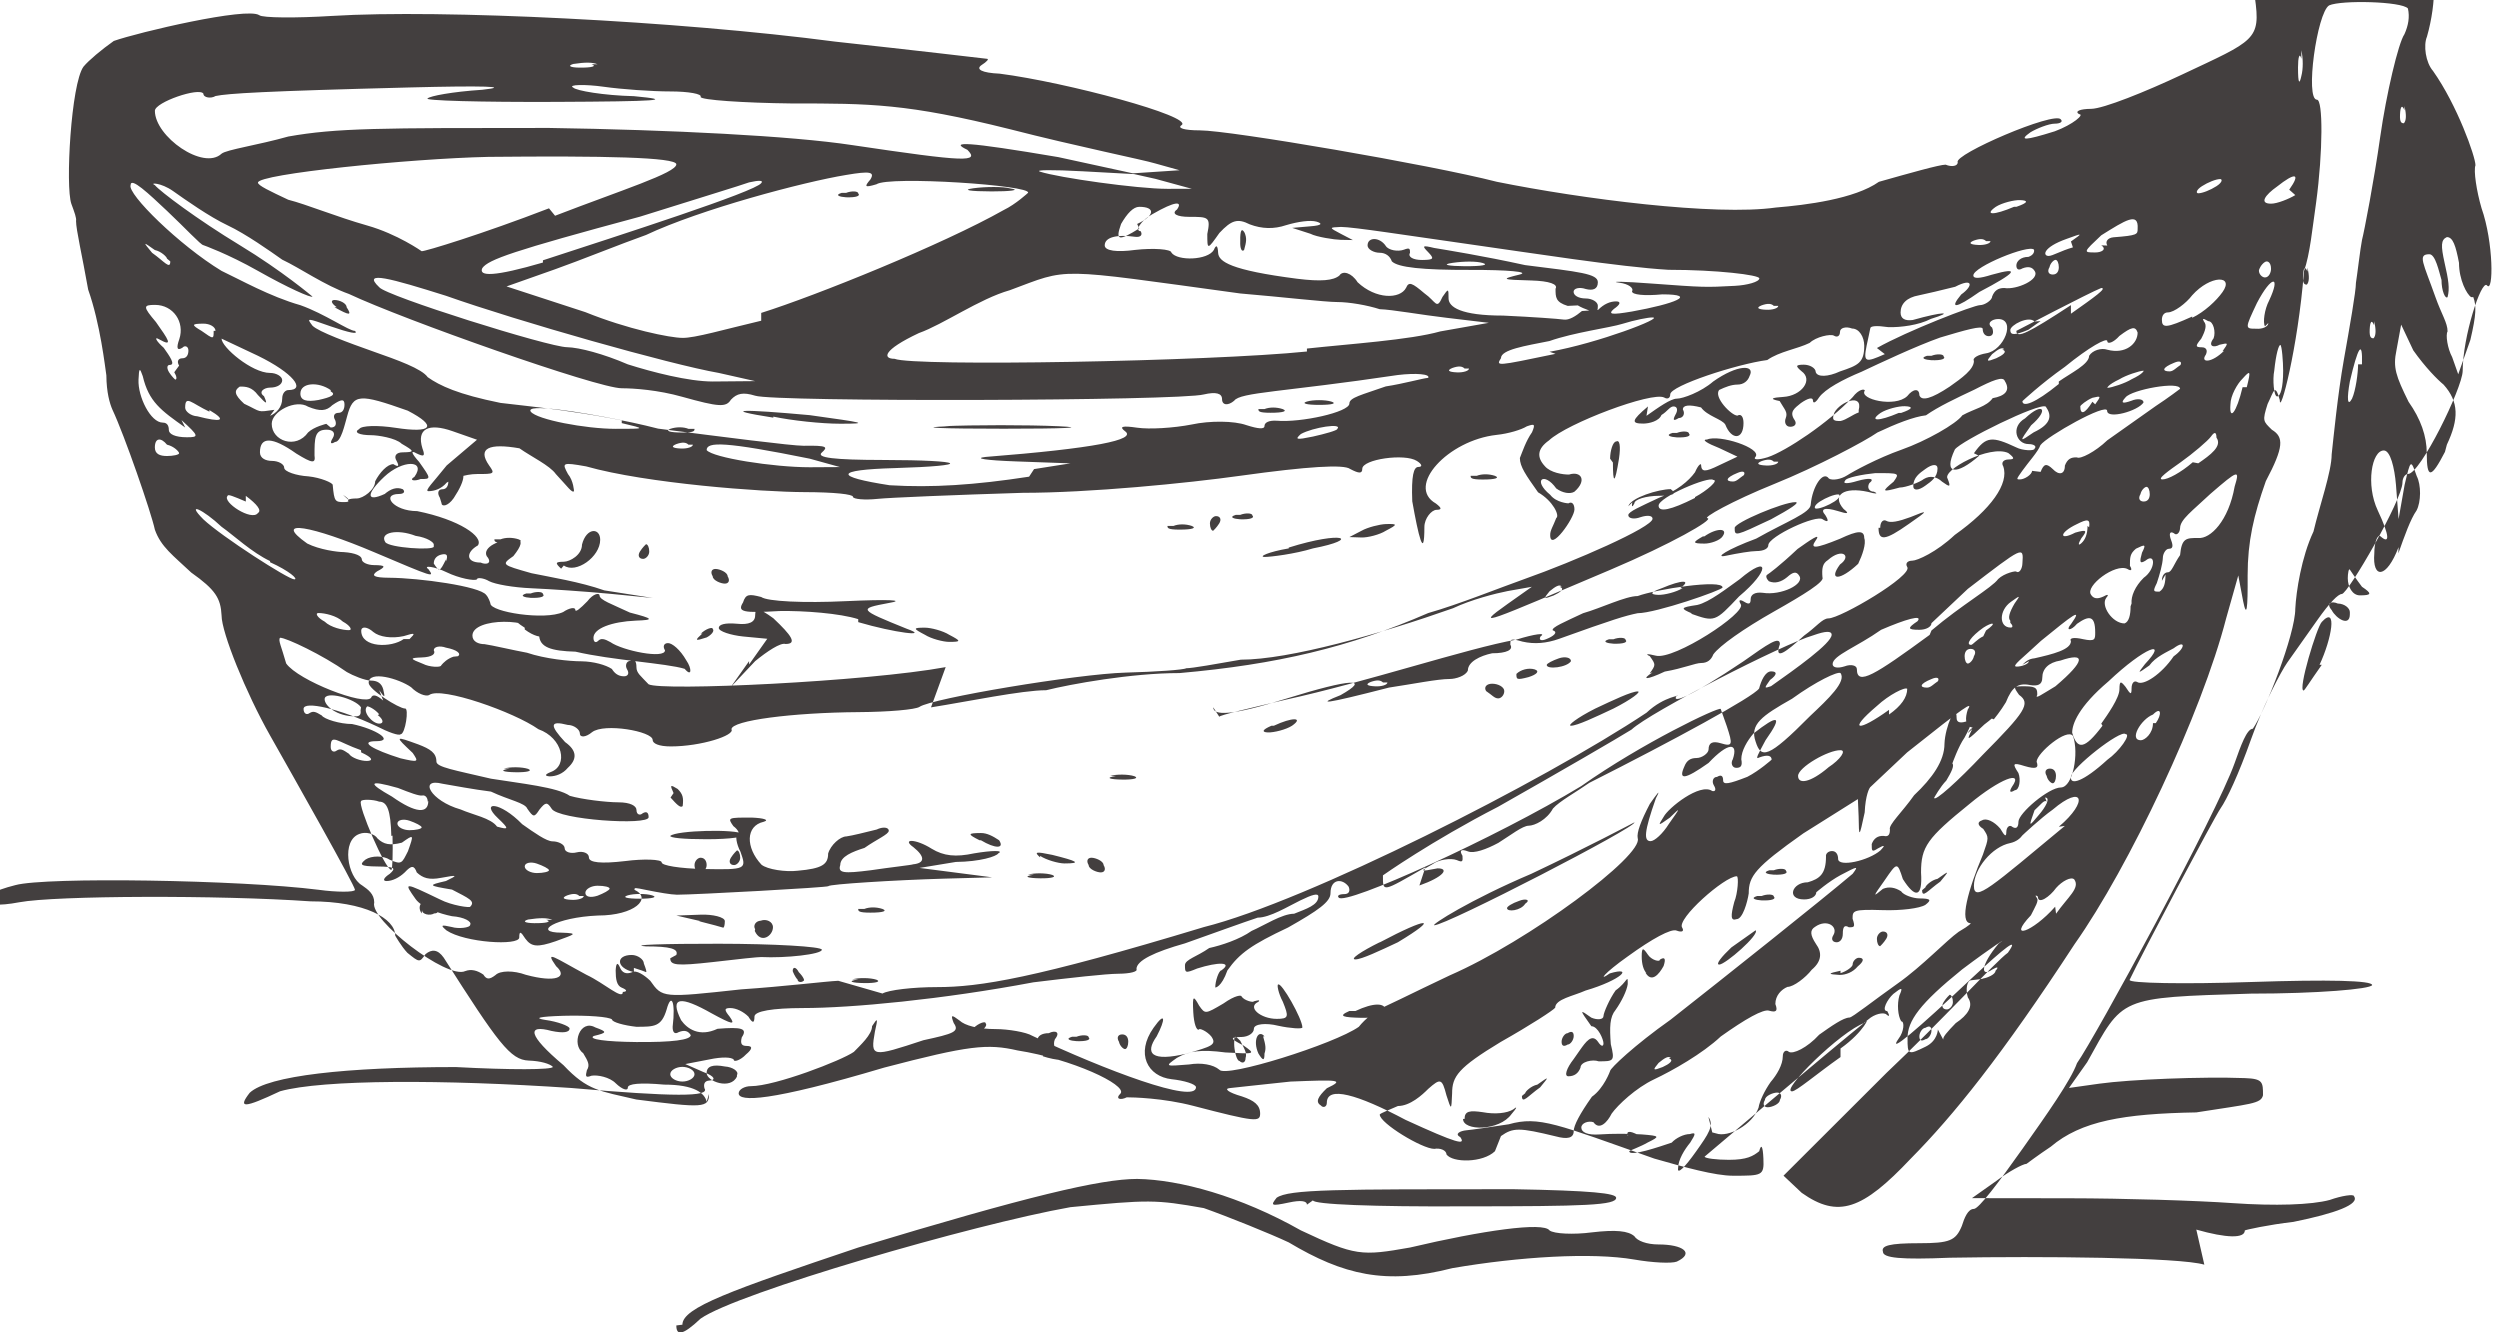 <?xml version="1.0" encoding="UTF-8" standalone="no"?>
<!-- Created with Inkscape (http://www.inkscape.org/) -->

<svg
   xmlns:dc="http://purl.org/dc/elements/1.1/"
   xmlns:cc="http://creativecommons.org/ns#"
   xmlns:rdf="http://www.w3.org/1999/02/22-rdf-syntax-ns#"
   xmlns:svg="http://www.w3.org/2000/svg"
   xmlns="http://www.w3.org/2000/svg"
   xmlns:sodipodi="http://sodipodi.sourceforge.net/DTD/sodipodi-0.dtd"
   xmlns:inkscape="http://www.inkscape.org/namespaces/inkscape"
   width="86.627mm"
   height="46.168mm"
   viewBox="0 0 86.627 46.168"
   version="1.1"
   id="svg8"
   inkscape:version="0.92.2 (5c3e80d, 2017-08-06)"
   sodipodi:docname="boat.svg">
  <defs
     id="defs2" />
  <sodipodi:namedview
     id="base"
     pagecolor="#ffffff"
     bordercolor="#666666"
     borderopacity="1.0"
     inkscape:pageopacity="0.0"
     inkscape:pageshadow="2"
     inkscape:zoom="0.98994949"
     inkscape:cx="137.83357"
     inkscape:cy="-8.7324701"
     inkscape:document-units="mm"
     inkscape:current-layer="g4514"
     showgrid="false"
     fit-margin-top="0"
     fit-margin-left="0"
     fit-margin-right="0"
     fit-margin-bottom="0"
     inkscape:window-width="1920"
     inkscape:window-height="1017"
     inkscape:window-x="-8"
     inkscape:window-y="-8"
     inkscape:window-maximized="1" />
  <g
     inkscape:label="Layer 1"
     inkscape:groupmode="layer"
     id="layer1"
     transform="translate(-114.594,-72.873)">
    <g
       transform="matrix(0.353,0,0,-0.353,-12.005,298.052)"
       inkscape:label="20190307092356"
       id="g4512">
      <g
         transform="matrix(595.2,0,0,841.68,-9.47,-18.183)"
         id="g4514">
        <path
           style="fill:#433f3f;stroke-width:0.001"
           d="m 0.731,0.625 c 0,0.002 0.008,0.004 0.029,0.009 0.028,0.006 0.04,0.008 0.046,0.008 0.007,-7.716e-5 0.017,-0.002 0.027,-0.006 0.009,-0.003 0.01,-0.003 0.018,-0.002 0.012,0.002 0.022,0.003 0.023,0.002 7.1269e-4,-4.0842e-4 0.004,-5.1265e-4 0.007,-2.316e-4 0.004,3.3036e-4 0.006,1.7132e-4 0.007,-4.4991e-4 4.6188e-4,-5.2849e-4 0.002,-9.6089e-4 0.004,-9.6089e-4 0.004,0 0.006,-0.001 0.003,-0.002 -8.7335e-4,-2.3699e-4 -0.004,-1.292e-4 -0.007,2.3953e-4 -0.007,8.5732e-4 -0.019,3.3243e-4 -0.03,-0.001 -0.011,-0.002 -0.018,-7.9624e-4 -0.027,0.003 -0.003,0.001 -0.01,0.003 -0.014,0.004 -0.008,0.001 -0.009,0.001 -0.022,1.0951e-4 -0.016,-0.002 -0.055,-0.01 -0.061,-0.013 -0.003,-0.002 -0.004,-0.002 -0.004,-7.9381e-4 z m 0.251,0.007 c -0.004,8.6175e-4 -0.027,0.001 -0.042,8.1026e-4 -0.008,-2.3836e-4 -0.011,-3.893e-5 -0.011,6.935e-4 -3.344e-4,7.0938e-4 0.001,0.001 0.006,0.001 0.005,0 0.006,2.9956e-4 0.007,0.002 4.223e-4,9.4098e-4 0.001,0.002 0.002,0.002 7.868e-4,1.318e-5 0.004,0.003 0.008,0.007 0.004,0.004 0.008,0.008 0.009,0.01 0.003,0.003 0.023,0.029 0.026,0.035 0.001,0.002 0.002,0.004 0.003,0.004 0.002,0.002 0.007,0.011 0.007,0.014 1.479e-4,0.002 0.001,0.006 0.003,0.009 0.001,0.003 0.003,0.007 0.003,0.009 3.097e-4,0.002 0.001,0.007 0.002,0.011 0.001,0.004 0.002,0.008 0.002,0.009 2.274e-4,0.001 7.189e-4,0.004 0.001,0.005 3.734e-4,0.001 0.002,0.007 0.003,0.012 0.001,0.005 0.003,0.011 0.004,0.012 6.351e-4,0.001 8.942e-4,0.002 5.758e-4,0.003 -0.001,8.3124e-4 -0.011,0.001 -0.013,3.5991e-4 -0.002,-8.5218e-4 -0.004,-0.011 -0.002,-0.011 0.001,0 0.001,-0.006 -1.422e-4,-0.012 -6.215e-4,-0.003 -0.001,-0.006 -0.002,-0.008 -0.001,-0.009 -0.004,-0.017 -0.004,-0.015 -8.028e-4,0.002 -9.612e-4,0.001 -0.002,-4.842e-4 -8.958e-4,-0.002 -7.329e-4,-0.002 6.975e-4,-0.003 0.002,-8.5847e-4 0.002,-0.002 -9.905e-4,-0.006 -0.002,-0.004 -0.003,-0.007 -0.003,-0.011 4.2e-5,-0.004 -1.666e-4,-0.005 -7.419e-4,-0.003 l -8.004e-4,0.003 -0.002,-0.005 c -0.004,-0.011 -0.016,-0.029 -0.025,-0.038 -0.012,-0.013 -0.02,-0.02 -0.027,-0.025 -0.008,-0.006 -0.012,-0.007 -0.018,-0.004 l -0.003,0.002 0.017,0.012 c 0.009,0.006 0.018,0.013 0.02,0.014 0.002,0.002 -3.871e-4,6.9971e-4 -0.006,-0.003 -0.009,-0.006 -0.014,-0.009 -0.012,-0.007 8.617e-4,7.8342e-4 0.001,0.002 4.143e-4,0.002 -5.657e-4,6.4728e-4 -7.048e-4,0.002 -3.092e-4,0.003 6.209e-4,0.001 4.418e-4,0.001 -0.001,1.945e-4 -0.001,-6.4142e-4 -0.002,-0.002 -0.001,-0.002 4.32e-4,-5.348e-4 3.8e-4,-7.1528e-4 -1.155e-4,-4.0106e-4 -4.955e-4,3.1422e-4 -0.002,5.817e-5 -0.003,-5.6898e-4 -0.007,-0.004 -0.027,-0.016 -0.027,-0.016 0,-2.0611e-4 0.002,-3.7474e-4 0.004,-3.7474e-4 0.003,0 0.004,4.3864e-4 0.005,0.001 3.4036e-4,9.2101e-4 6.0721e-4,5.9187e-4 6.9354e-4,-8.5543e-4 1.3055e-4,-0.002 -1.9473e-4,-0.002 -0.005,-0.002 -0.003,0 -0.008,9.9057e-4 -0.013,0.002 -0.016,0.004 -0.019,0.005 -0.024,0.004 -0.003,-3.2142e-4 -0.006,-6.3704e-4 -0.007,-7.0136e-4 -0.001,-6.433e-5 -0.002,-4.1941e-4 -0.001,-7.8909e-4 0.001,-0.001 -5.0217e-4,-7.5771e-4 -0.009,0.002 -0.008,0.003 -0.013,0.004 -0.013,0.002 0,-4.9825e-4 -6.184e-4,-6.3564e-4 -0.001,-3.0531e-4 -9.1683e-4,4.0069e-4 -4.8475e-4,0.001 0.001,0.002 0.003,0.001 0.002,0.001 -0.006,7.7696e-4 -0.005,-3.5668e-4 -0.009,-6.9868e-4 -0.01,-7.5998e-4 -9.9798e-4,-6.134e-5 -3.1754e-4,-4.981e-4 0.002,-9.7065e-4 0.002,-4.7255e-4 0.003,-0.001 0.003,-0.002 0,-0.001 -7.3163e-4,-0.001 -0.011,8.9497e-4 -0.005,9.2352e-4 -0.01,0.001 -0.011,0.001 -0.001,-3.6473e-4 -0.002,-2.1257e-4 -0.001,4.6638e-4 0.001,0.001 -0.008,0.004 -0.017,0.005 -0.005,8.0833e-4 -0.008,5.916e-4 -0.022,-0.002 -0.019,-0.004 -0.024,-0.004 -0.024,-0.003 0,4.5873e-4 0.001,8.3405e-4 0.002,8.3405e-4 0.004,0 0.015,0.003 0.017,0.004 0.001,7.3857e-4 0.003,0.002 0.003,0.003 9.1804e-4,0.001 0.001,0.001 4.6719e-4,-6.4157e-4 -7.4591e-4,-0.003 -5.6041e-4,-0.003 0.008,-0.001 0.005,7.6592e-4 0.006,0.001 0.005,0.002 -5.4819e-4,0.001 -3.6906e-4,0.001 9.5488e-4,2.9844e-4 8.9631e-4,-5.8811e-4 0.003,-0.001 0.006,-0.001 0.002,0 0.005,-3.5197e-4 0.006,-7.8215e-4 0.012,-0.004 0.027,-0.008 0.027,-0.006 0,3.6609e-4 -0.002,7.8623e-4 -0.004,9.3367e-4 -0.004,3.1573e-4 -0.006,0.003 -0.003,0.006 0.002,0.002 0.002,0.001 5.1287e-4,-0.001 -0.002,-0.002 -8.8071e-4,-0.003 0.005,-0.002 0.004,8.2872e-4 0.005,0.001 0.004,0.002 -7.3596e-4,6.2708e-4 -0.002,9.8886e-4 -0.002,8.0394e-4 -4.236e-4,-1.8492e-4 -8.5581e-4,6.7006e-4 -9.6046e-4,0.002 -1.5649e-4,0.002 1.464e-5,0.002 9.641e-4,7.7747e-4 0.001,-0.001 0.001,-0.001 0.004,2.4928e-4 0.002,0.001 0.003,0.001 0.003,8.2232e-4 4.2571e-4,-4.8709e-4 0.002,-7.432e-4 0.002,-5.6913e-4 9.448e-4,1.7406e-4 0.001,1.5422e-4 8.0301e-4,-4.414e-5 -0.002,-6.226e-4 3.4424e-4,-0.002 0.003,-0.002 0.002,0 0.002,2.5535e-4 0.001,0.002 -7.4264e-4,9.8126e-4 -0.001,0.002 -7.7362e-4,0.002 5.0296e-4,3.5566e-4 0.004,-0.004 0.004,-0.005 0,-2.0034e-4 -0.002,-1.1061e-4 -0.004,1.994e-4 -0.002,3.5462e-4 -0.004,2.2122e-4 -0.004,-3.5975e-4 0,-5.0788e-4 -9.5262e-4,-9.3564e-4 -0.002,-9.506e-4 -0.002,-2.43e-5 -0.002,-1.696e-4 3.0242e-4,-0.001 0.002,-0.001 0.002,-0.001 -0.003,-8.0507e-4 -0.004,3.7544e-4 -0.006,1.7957e-4 -0.008,-6.344e-4 -0.002,-0.001 -0.002,-0.001 0.002,-7.6758e-4 0.002,2.4303e-4 0.004,-5.13e-6 0.005,-6.0952e-4 0.001,-0.001 0.019,0.003 0.023,0.005 0.001,8.9962e-4 0.003,0.002 0.003,0.002 3.5927e-4,-3.011e-5 0.006,0.002 0.012,0.004 0.013,0.004 0.032,0.014 0.031,0.016 -1.9309e-4,6.483e-4 5.2201e-4,0.002 0.002,0.004 0.001,0.001 0.002,0.002 0.001,6.5509e-4 -0.002,-0.004 -0.002,-0.005 -8.7317e-4,-0.005 6.3981e-4,0 0.002,8.595e-4 0.003,0.002 0.002,0.002 0.002,0.002 1.598e-4,7.3443e-4 -0.002,-0.001 -0.002,-9.9749e-4 -0.001,1.1274e-4 7.1879e-4,0.001 0.006,0.004 0.008,0.003 5.4844e-4,-9.377e-5 6.7565e-4,1.974e-4 2.8269e-4,6.4704e-4 -3.9298e-4,4.4963e-4 -1.6125e-4,0.001 5.1492e-4,0.001 6.7618e-4,2.9552e-4 0.001,1.1976e-4 0.001,-3.9057e-4 0,-5.7819e-4 0.001,-4.2773e-4 0.004,3.9919e-4 0.002,7.299e-4 0.004,0.002 0.004,0.002 0,4.8617e-4 -6.8045e-4,6.0668e-4 -0.002,2.6781e-4 -8.3165e-4,-3.3888e-4 -1.9241e-4,4.0829e-4 0.001,0.002 0.003,0.003 0.002,0.003 -0.002,7.7951e-4 -0.001,-8.2336e-4 -0.002,-0.002 -0.002,-0.003 2.343e-4,-8.2336e-4 -1.4118e-4,-0.001 -8.3441e-4,-0.001 -6.9323e-4,0 -9.4708e-4,5.7742e-4 -5.6412e-4,0.001 9.487e-4,0.002 -7.6923e-4,0.002 -0.004,-4.2772e-4 -0.004,-0.002 -0.005,-0.002 -0.004,-4.2771e-4 3.8297e-4,7.0573e-4 0.001,0.001 0.002,0.001 9.268e-4,0 0.002,5.6534e-4 0.002,0.001 0,8.0515e-4 7.0174e-4,0.001 0.002,7.2602e-4 0.002,-4.324e-4 0.002,-1.5118e-4 0.001,0.002 -4.9209e-4,0.001 -0.001,0.002 -0.001,0.002 -3.3447e-4,2.6736e-4 -0.013,-0.004 -0.023,-0.009 -0.014,-0.006 -0.039,-0.014 -0.04,-0.013 -3.1312e-4,2.2142e-4 9.786e-5,4.0259e-4 9.1337e-4,4.0259e-4 8.1548e-4,0 0.001,3.8494e-4 7.3506e-4,8.5543e-4 -0.001,0.001 -0.003,9.6688e-4 -0.003,-7.5113e-4 0,-0.001 -0.002,-0.002 -0.007,-0.004 -0.006,-0.002 -0.008,-0.003 -0.01,-0.005 -0.001,-0.002 -0.002,-0.002 -0.002,-0.002 -2.939e-5,7.2926e-4 5.9976e-4,0.002 0.001,0.002 0.002,0.001 -5.4175e-4,0.001 -0.004,2.1729e-4 -0.002,-5.9505e-4 -0.002,-4.9154e-4 -0.002,3.9106e-4 0,6.6016e-4 0.002,0.001 0.004,0.002 0.002,3.0973e-4 0.005,0.001 0.007,0.002 0.002,6.0965e-4 0.005,0.002 0.007,0.002 0.002,5.6933e-4 0.004,0.001 0.004,0.002 0,4.4001e-4 -0.001,2.3501e-4 -0.003,-4.5556e-4 -0.002,-6.9056e-4 -0.005,-0.002 -0.007,-0.002 -0.002,-4.5817e-4 -0.008,-0.002 -0.012,-0.003 -0.005,-0.001 -0.008,-0.002 -0.008,-0.003 2.545e-4,-2.9119e-4 -0.001,-5.3605e-4 -0.003,-5.4414e-4 -0.002,-7.7e-6 -0.008,-4.7943e-4 -0.014,-0.001 -0.015,-0.002 -0.03,-0.003 -0.038,-0.003 -0.005,-1.018e-5 -0.008,-3.5443e-4 -0.008,-0.001 0,-7.984e-4 -3.2259e-4,-7.984e-4 -0.001,0 -7.9838e-4,5.6459e-4 -0.002,0.001 -0.003,0.001 -0.001,0 -0.001,-2.1844e-4 -9.254e-5,-0.001 0.001,-0.001 5.0896e-4,-9.6309e-4 -0.003,3.9342e-4 -0.005,0.002 -0.007,0.002 -0.005,-8.1344e-4 0.001,-0.001 0.003,-0.002 0.006,-0.001 0.004,2.3051e-4 0.005,4.876e-5 0.004,-0.001 -3.0477e-4,-8.2335e-4 7.512e-5,-0.001 8.4432e-4,-0.001 9.8074e-4,0 9.3255e-4,-3.5499e-4 -1.6133e-4,-0.001 -8.5789e-4,-6.5366e-4 -0.002,-9.2625e-4 -0.002,-6.0574e-4 -3.3266e-4,3.205e-4 -0.002,3.3743e-4 -0.004,3.764e-5 l -0.004,-5.4511e-4 0.003,-9.3351e-4 c 0.002,-5.1343e-4 0.002,-9.579e-4 0.001,-9.8772e-4 -8.7092e-4,-2.986e-5 -0.001,-4.3917e-4 -8.3587e-4,-9.0966e-4 9.6398e-4,-0.001 -0.005,-0.001 -0.022,4.192e-5 -0.021,0.001 -0.041,0.001 -0.048,-3.8654e-4 -0.006,-0.002 -0.007,-0.002 -0.005,-1.7451e-4 0.003,0.002 0.016,0.003 0.034,0.003 0.009,-3.4062e-4 0.016,-3.2912e-4 0.016,2.558e-5 -4.8713e-4,3.5466e-4 -0.002,6.8378e-4 -0.004,7.3137e-4 -0.003,8.435e-5 -0.005,0.002 -0.014,0.012 -0.001,0.001 -0.002,0.001 -0.003,4.1865e-4 -9.895e-4,-0.001 -0.001,-0.001 -0.003,1.5275e-4 -0.001,7.4845e-4 -0.002,0.002 -0.002,0.002 0,0.002 -0.005,0.004 -0.014,0.004 -0.015,7.4081e-4 -0.042,6.7931e-4 -0.048,-1.0759e-4 -0.007,-9.4752e-4 -0.008,6.9474e-4 -6.3929e-4,0.002 0.005,9.6893e-4 0.037,6.1706e-4 0.05,-5.4544e-4 0.003,-2.9331e-4 0.006,-2.9538e-4 0.006,-4.28e-6 0,4.8305e-4 -0.01,0.013 -0.014,0.018 -0.004,0.005 -0.008,0.012 -0.008,0.014 -1.443e-4,0.002 -0.001,0.003 -0.005,0.005 -0.003,0.002 -0.005,0.003 -0.006,0.005 -6.0052e-4,0.002 -0.005,0.011 -0.007,0.014 -4.3963e-4,7.0574e-4 -9.7884e-4,0.002 -0.001,0.004 -2.1941e-4,0.001 -0.001,0.006 -0.003,0.01 -0.001,0.004 -0.002,0.007 -0.002,0.008 9.834e-5,3.3741e-4 -2.4947e-4,0.001 -7.7292e-4,0.002 -0.001,0.002 -5.251e-5,0.014 0.002,0.016 8.8467e-4,7.5379e-4 0.003,0.002 0.005,0.003 0.004,0.001 0.022,0.004 0.024,0.003 5.2896e-4,-3.0892e-4 0.006,-3.4551e-4 0.012,-8.13e-5 0.018,7.8574e-4 0.057,-5.7449e-4 0.083,-0.003 0.013,-0.001 0.025,-0.002 0.025,-0.002 3.9367e-4,-7.19e-6 -8.47e-6,-3.3795e-4 -8.9456e-4,-7.3499e-4 -0.001,-4.8738e-4 3.266e-5,-9.0768e-4 0.003,-0.001 0.011,-0.001 0.032,-0.005 0.03,-0.006 -7.6747e-4,-3.3541e-4 3.8888e-4,-6.1098e-4 0.003,-6.1236e-4 0.005,-2.91e-6 0.038,-0.004 0.049,-0.006 0.014,-0.002 0.036,-0.004 0.046,-0.003 0.005,2.9006e-4 0.013,0.001 0.017,0.003 0.005,0.001 0.01,0.002 0.011,0.002 0.001,-2.9692e-4 0.002,-1.7625e-4 0.002,2.7804e-4 -7.783e-4,8.9049e-4 0.016,0.006 0.017,0.005 3.865e-4,-2.7334e-4 -1.004e-4,-4.9699e-4 -0.001,-4.9699e-4 -9.818e-4,0 -0.003,-5.6981e-4 -0.004,-0.001 -0.002,-0.001 -0.001,-0.001 0.004,1.0989e-4 0.003,7.8296e-4 0.005,0.002 0.004,0.002 -7.588e-4,3.3163e-4 1.387e-4,6.1029e-4 0.002,6.1924e-4 0.002,8.95e-6 0.009,0.002 0.015,0.004 0.012,0.004 0.013,0.004 0.012,0.009 -2.584e-4,0.002 0.003,0.004 0.005,0.004 0.001,0 0.002,3.6812e-4 0.003,8.1804e-4 6.632e-4,7.5888e-4 0.016,4.4376e-4 0.02,-3.9948e-4 0.002,-3.9558e-4 0.002,-0.005 3.824e-4,-0.009 -6.046e-4,-0.001 -2.301e-4,-0.003 0.001,-0.004 0.004,-0.004 0.007,-0.01 0.007,-0.011 -3.334e-4,-6.1443e-4 1.73e-4,-0.003 0.001,-0.005 0.002,-0.004 0.002,-0.01 8.901e-4,-0.009 -9.396e-4,6.6443e-4 -0.004,-0.006 -0.004,-0.01 -5.75e-5,-0.002 -0.007,-0.012 -0.009,-0.012 -5.118e-4,0 -9.305e-4,-4.7777e-4 -9.305e-4,-0.001 0,-0.002 -0.009,-0.013 -0.01,-0.013 -5.993e-4,0 -0.002,-0.001 -0.004,-0.003 -0.002,-0.002 -0.004,-0.004 -0.005,-0.005 -0.001,-0.001 -0.004,-0.005 -0.006,-0.009 -0.002,-0.004 -0.004,-0.007 -0.005,-0.008 -0.001,-0.001 -0.013,-0.017 -0.015,-0.02 -2.448e-4,-4.0168e-4 0.009,-5.1502e-4 0.02,-2.5188e-4 0.013,3.0496e-4 0.02,1.7632e-4 0.02,-3.5477e-4 -2.214e-4,-4.6972e-4 -0.009,-0.001 -0.02,-0.001 -0.022,-4.7878e-4 -0.021,-3.7083e-4 -0.027,-0.008 l -0.003,-0.003 0.005,4.991e-4 c 0.005,4.9499e-4 0.017,8.3809e-4 0.024,6.4896e-4 0.003,-7.22e-5 0.003,-4.8044e-4 0.003,-0.002 -3.28e-4,-0.001 -0.002,-0.001 -0.011,-0.002 -0.012,-1.4997e-4 -0.019,-0.001 -0.024,-0.004 -0.002,-9.3939e-4 -0.004,-0.002 -0.004,-0.002 -5.974e-4,0 -0.003,-9.273e-4 -0.005,-0.002 l -0.004,-0.002 0.016,-1.471e-5 c 0.009,-7.7e-6 0.021,-2.6275e-4 0.027,-5.6588e-4 0.007,-3.4431e-4 0.013,-2.0604e-4 0.016,3.684e-4 0.002,5.0575e-4 0.004,7.0442e-4 0.004,4.4148e-4 0.001,-9.4055e-4 -0.003,-0.002 -0.01,-0.003 -0.004,-3.2015e-4 -0.008,-9.364e-4 -0.008,-0.001 0,-9.4666e-4 -0.003,-9.0731e-4 -0.008,1.0251e-4 z m -0.081,0.015 c -9.1165e-4,4.7543e-4 -7.4754e-4,5.8104e-4 4.8022e-4,3.0902e-4 0.002,-5.1052e-4 0.006,0.001 0.007,0.003 1.5502e-4,7.4691e-4 0.001,0.002 0.002,0.003 0.001,8.1914e-4 0.002,0.002 0.002,0.003 0,5.7883e-4 5.5549e-4,8.0964e-4 0.001,5.1291e-4 6.7888e-4,-2.9674e-4 0.003,4.5043e-4 0.005,0.002 0.002,0.001 0.004,0.002 0.005,0.002 4.521e-4,0 0.004,0.002 0.008,0.004 0.004,0.002 0.008,0.005 0.01,0.006 0.002,8.2336e-4 0.002,0.001 0.002,0.001 -0.002,0 -3.841e-4,0.004 0.002,0.008 0.001,0.002 0.001,0.002 6e-5,0.003 -9.788e-4,4.278e-4 -0.001,8.2279e-4 -1.992e-4,0.001 6.954e-4,3.0396e-4 0.002,-1.2911e-4 0.003,-9.6236e-4 7.604e-4,-9.2367e-4 0.001,-0.001 0.001,-3.9522e-4 2.02e-5,6.1588e-4 5.811e-4,8.8187e-4 0.001,5.9109e-4 6.653e-4,-2.9078e-4 0.001,-2.113e-5 0.001,5.9918e-4 0,0.001 0.005,0.004 0.007,0.004 0.002,3.969e-5 0.003,0.004 0.002,0.006 -9.414e-4,0.001 -0.006,-0.002 -0.006,-0.003 4.017e-4,-7.402e-4 -9.63e-5,-8.9792e-4 -0.002,-4.9768e-4 -0.002,4.5112e-4 -0.002,2.6284e-4 -0.001,-8.1834e-4 4.191e-4,-7.7235e-4 1.574e-4,-0.002 -5.817e-4,-0.002 -8.137e-4,-3.5563e-4 -0.001,-1.9772e-4 -4.806e-4,4.0031e-4 0.002,0.002 -0.002,9.381e-4 -0.007,-0.002 -0.007,-0.004 -0.008,-0.005 -0.008,-0.008 2.84e-4,-0.003 -0.001,-0.003 -0.003,-7.6359e-4 -9.176e-4,0.002 -9.281e-4,0.002 -0.003,-1.4505e-4 -0.002,-0.002 -0.002,-0.002 -2.889e-4,-0.001 0.001,2.9447e-4 0.002,1.6728e-4 0.003,-2.8266e-4 3.932e-4,-4.4994e-4 0.002,-8.2397e-4 0.003,-8.3117e-4 0.002,-9.67e-6 0.002,-2.057e-4 9.99e-4,-7.5296e-4 -9.083e-4,-4.0692e-4 -0.004,-6.8312e-4 -0.007,-6.1378e-4 -0.005,1.1147e-4 -0.005,-6.142e-5 -0.005,-0.001 4.756e-4,-0.001 2.64e-4,-0.001 -6.127e-4,-0.001 -7.604e-4,3.3237e-4 -0.001,8.98e-6 -0.001,-7.4831e-4 0,-7.335e-4 -5.765e-4,-0.001 -0.001,-0.001 -7.046e-4,0 -9.679e-4,3.5835e-4 -5.851e-4,7.9632e-4 9.059e-4,0.001 -0.001,0.002 -0.003,0.001 -8.651e-4,-3.781e-4 -8.12e-4,-9.4324e-4 1.67e-4,-0.002 0.001,-9.6366e-4 9.813e-4,-0.002 -7.057e-4,-0.003 -0.001,-9.2013e-4 -0.003,-0.002 -0.004,-0.002 -0.001,-2.9384e-4 -0.002,-9.9847e-4 -0.002,-0.002 4.5049e-4,-8.302e-4 1.0076e-4,-0.001 -0.001,-7.8215e-4 -9.4634e-4,2.568e-4 -0.004,-9.8991e-4 -0.008,-0.003 -0.003,-0.002 -0.008,-0.004 -0.011,-0.005 -0.003,-0.001 -0.006,-0.003 -0.007,-0.004 -6.8693e-4,-9.7896e-4 -0.002,-0.002 -0.003,-0.001 -8.2646e-4,1.9481e-4 -0.002,-8.745e-5 -0.002,-6.2724e-4 0,-5.4491e-4 0.001,-8.9972e-4 0.003,-7.9772e-4 0.002,1.0105e-4 0.005,1.0128e-4 0.007,5e-7 0.003,-1.7286e-4 0.003,-2.2697e-4 9.0725e-4,-9.5686e-4 -0.001,-4.2551e-4 -0.003,-9.4248e-4 -0.003,-0.001 0,-6.939e-4 0.005,5.2857e-4 0.007,0.001 6.6773e-4,5.2805e-4 0.002,0.001 0.003,0.001 0.001,2.232e-4 0.001,5.159e-5 4.863e-5,-0.001 -9.1511e-4,-7.7975e-4 -0.002,-0.002 -0.002,-0.003 -1.4921e-4,-7.1891e-4 0.001,-6.84e-6 0.003,0.002 0.002,0.002 0.003,0.003 0.002,0.004 z M 0.887,0.647 c -4.238e-4,4.8491e-4 6.181e-5,6.2832e-4 0.001,3.362e-4 0.002,-5.6868e-4 0.002,-0.001 7.3907e-4,-0.001 -6.2606e-4,0 -0.001,3.8054e-4 -0.002,8.458e-4 z m 0.035,0.019 c 0.001,2.1516e-4 0.002,7.4792e-4 0.002,0.001 0,4.3599e-4 6.11e-4,7.9271e-4 0.001,7.9271e-4 9.382e-4,0 8.924e-4,-3.9661e-4 -1.481e-4,-0.001 -8.282e-4,-7.0573e-4 -0.002,-0.001 -0.003,-0.001 -0.002,8.375e-5 -0.002,1.6039e-4 1.481e-4,4.9045e-4 z m 0.006,0.004 c 0,4.7049e-4 5.765e-4,8.5544e-4 0.001,8.5544e-4 7.045e-4,0 9.446e-4,-3.8495e-4 5.334e-4,-8.5544e-4 -4.112e-4,-4.7048e-4 -9.877e-4,-8.5543e-4 -0.001,-8.5543e-4 -2.934e-4,0 -5.334e-4,3.8495e-4 -5.334e-4,8.5543e-4 z m 0.008,0.006 c 0,1.7763e-4 9.526e-4,8.5128e-4 0.002,0.001 0.002,0.001 0.002,0.001 4.567e-4,-3.2298e-4 -0.002,-0.001 -0.003,-0.002 -0.003,-0.001 z m 0.02,0.013 c -4.112e-4,4.7049e-4 -1.711e-4,8.5543e-4 5.334e-4,8.5543e-4 7.046e-4,0 0.001,-3.8494e-4 0.001,-8.5543e-4 0,-4.7049e-4 -2.4e-4,-8.5543e-4 -5.334e-4,-8.5543e-4 -2.934e-4,0 -8.699e-4,3.8494e-4 -0.001,8.5543e-4 z M 0.866,0.647 c 0.002,0.001 0.003,0.001 0.009,-2.926e-5 0.002,-3.8966e-4 0.003,-2.0108e-4 0.003,6.164e-4 0,6.4779e-4 0.001,0.002 0.003,0.004 0.002,0.001 0.003,0.003 0.003,0.003 0,3.0717e-4 0.004,0.003 0.01,0.006 0.009,0.005 0.025,0.014 0.03,0.017 0.001,9.5045e-4 8.913e-4,9.1381e-4 -0.002,-1.56e-4 -0.002,-7.6896e-4 -0.004,-0.002 -0.004,-0.002 0,-4.5841e-4 -8.166e-4,-8.3347e-4 -0.002,-8.3347e-4 -0.003,0 -0.002,0.002 6.048e-4,0.002 0.002,4.076e-4 0.003,0.001 0.003,0.003 -7.88e-5,3.5287e-4 4.011e-4,6.4158e-4 0.001,6.4158e-4 6.653e-4,0 0.001,-4.1088e-4 0.001,-9.1308e-4 0,-0.001 0.005,-2.336e-4 0.007,0.001 8.229e-4,6.0184e-4 6.76e-4,6.6979e-4 -4.593e-4,2.125e-4 -0.001,-4.6051e-4 -0.001,-2.9793e-4 -0.001,5.1607e-4 3.358e-4,6.536e-4 0.001,0.001 0.002,9.4778e-4 8.108e-4,-1.3233e-4 0.001,2.0629e-4 0.001,7.5248e-4 -2.574e-4,5.4619e-4 0.002,0.002 0.004,0.004 0.003,0.002 0.005,0.004 0.005,0.006 9.41e-5,0.002 0.002,0.005 0.002,0.003 0,-5.4628e-4 6.484e-4,-6.7382e-4 0.002,-2.9742e-4 8.317e-4,3.6243e-4 5.16e-4,-4.1814e-4 -7.015e-4,-0.002 -0.001,-0.001 -0.002,-0.003 -0.002,-0.003 3.542e-4,-2.5044e-4 -1.467e-4,-0.001 -0.001,-0.002 -9.663e-4,-6.8333e-4 -0.002,-0.002 -0.002,-0.002 7e-7,-5.545e-4 0.004,0.002 0.008,0.005 0.007,0.005 0.008,0.006 0.006,0.007 -0.001,0.001 -0.001,0.001 0.001,0.001 0.002,0 0.002,-3.5258e-4 0.002,-0.001 -4.786e-4,-5.8811e-4 8.35e-4,8.555e-5 0.003,0.001 0.005,0.003 0.005,0.004 8.324e-4,0.003 -0.002,-2.2485e-4 -0.003,-9.8625e-4 -0.003,-0.002 0,-8.3851e-4 -7.947e-4,-0.001 -0.002,-8.5912e-4 -0.002,2.8648e-4 -0.003,-2.2674e-4 -0.004,-0.002 -8.35e-4,-0.001 -0.002,-0.002 -0.002,-0.002 -5.191e-4,2.2686e-4 -0.001,1.497e-5 -0.002,-4.7086e-4 -4.246e-4,-4.8584e-4 -0.001,-6.5799e-4 -0.002,-3.8256e-4 -6.302e-4,2.7542e-4 -7.603e-4,9.5535e-4 -2.891e-4,0.002 9.072e-4,0.001 -2.335e-4,4.9765e-4 -0.01,-0.005 -0.003,-0.002 -0.006,-0.004 -0.006,-0.004 -2.435e-4,-1.0014e-4 -8.682e-4,-0.001 -0.001,-0.003 -9.083e-4,-0.003 -9.505e-4,-0.003 -0.001,-4.4507e-4 l -1.238e-4,0.002 -0.009,-0.004 c -0.008,-0.004 -0.009,-0.005 -0.009,-0.007 -2.0912e-4,-0.001 -0.001,-0.003 -0.002,-0.003 -0.001,-2.4717e-4 -0.001,3.6008e-4 -3.8687e-4,0.002 5.8511e-4,0.001 7.7191e-4,0.003 4.1511e-4,0.003 -0.002,0 -0.01,-0.005 -0.009,-0.006 3.7038e-4,-4.2379e-4 -5.589e-5,-5.7261e-4 -9.4741e-4,-3.307e-4 -8.9146e-4,2.419e-4 -0.004,-9.5034e-4 -0.008,-0.003 -0.004,-0.002 -0.005,-0.003 -0.003,-0.002 0.004,8.4472e-4 0.002,-7.5029e-4 -0.004,-0.002 -0.002,-6.3681e-4 -0.005,-0.001 -0.005,-0.002 -3.3266e-4,-3.0823e-4 -0.004,-0.002 -0.009,-0.004 -0.007,-0.003 -0.008,-0.004 -0.008,-0.006 -1.2012e-4,-0.002 -1.2383e-4,-0.002 -9.3488e-4,-2.1781e-4 -7.2948e-4,0.002 -0.001,0.002 -0.003,7.5443e-4 -0.001,-7.1693e-4 -0.003,-0.002 -0.005,-0.002 -0.001,-3.2902e-4 -0.003,-8.6099e-4 -0.003,-0.001 6.05e-6,-0.001 0.007,-0.004 0.009,-0.004 9.3442e-4,1.301e-4 0.002,-1.5861e-4 0.002,-6.4158e-4 0.001,-0.001 0.006,-0.001 0.008,3.6844e-4 z m -0.006,0.002 c 0,9.4314e-4 8.9351e-4,0.001 0.003,7.8414e-4 0.002,-2.6857e-4 0.004,-1.256e-4 0.005,3.1773e-4 7.6472e-4,4.4332e-4 6.4911e-4,2.0209e-4 -2.569e-4,-5.3606e-4 -0.002,-0.002 -0.008,-0.002 -0.008,-5.6581e-4 z m 0.01,0.003 c 0,1.7763e-4 9.5262e-4,8.5128e-4 0.002,0.001 0.002,0.001 0.002,0.001 4.5672e-4,-3.2297e-4 -0.002,-0.001 -0.003,-0.002 -0.003,-0.001 z m 0.009,0.005 c 0.001,0.001 0.002,0.002 0.003,0.001 4.8881e-4,-5.3716e-4 8.9708e-4,-6.2201e-4 9.0726e-4,-1.8857e-4 9.68e-6,4.3344e-4 -9.0358e-4,0.002 -0.002,0.002 -0.002,0.002 -0.002,0.002 0,0.001 0.001,-3.0583e-4 0.002,-2.2616e-4 0.002,1.7704e-4 1.475e-5,4.0321e-4 0.001,0.002 0.002,0.003 0.002,0.001 0.002,0.002 0.002,7.2787e-4 -1.5964e-4,-7.7589e-4 -0.001,-0.002 -0.002,-0.003 -9.8103e-4,-8.3592e-4 -0.001,-0.002 -7.9167e-4,-0.004 6.9418e-4,-0.002 4.7808e-4,-0.002 -0.002,-0.002 -0.001,2.6201e-4 -0.003,-4.346e-5 -0.003,-7.441e-4 -3.5475e-4,-6.5374e-4 -0.001,-0.001 -0.002,-0.001 -7.1727e-4,0 -3.2609e-4,9.2066e-4 8.6941e-4,0.002 z m -0.003,0.001 c 0,4.7049e-4 5.4435e-4,0.001 0.001,0.001 6.6532e-4,2.9078e-4 0.001,1.4374e-4 0.001,-3.2675e-4 0,-4.7048e-4 -5.4435e-4,-0.001 -0.001,-0.001 -6.6533e-4,-2.9078e-4 -0.001,-1.4374e-4 -0.001,3.2675e-4 z m 0.014,0.008 c -4.4356e-4,3.1366e-4 -7.9813e-4,0.001 -7.8794e-4,0.002 1.512e-5,0.001 2.1511e-4,0.001 0.001,1.7555e-4 5.8075e-4,-6.4839e-4 0.002,-9.171e-4 0.002,-5.9714e-4 8.3696e-4,3.6579e-4 0.001,8.892e-5 6.1067e-4,-7.4584e-4 -7.667e-4,-0.001 -0.002,-0.002 -0.003,-7.5757e-4 z m 0.014,0.003 c 0.002,0.001 0.004,0.002 0.004,0.002 6.9658e-4,-4.9258e-4 -0.005,-0.004 -0.006,-0.004 -6.6532e-4,8.5e-7 4.0211e-4,9.3379e-4 0.002,0.002 z m 0.005,0.006 c 8.7323e-4,2.4711e-4 0.002,2.1672e-4 0.002,-6.75e-5 4.0197e-4,-2.8425e-4 -3.125e-4,-4.8643e-4 -0.002,-4.4929e-4 -0.001,4.107e-5 -0.002,2.4375e-4 -7.31e-4,5.1679e-4 z m 0.002,0.003 c 8.7323e-4,2.4711e-4 0.002,2.1673e-4 0.002,-6.749e-5 4.0196e-4,-2.8425e-4 -3.1251e-4,-4.8643e-4 -0.002,-4.4929e-4 -0.001,4.106e-5 -0.002,2.4375e-4 -7.31e-4,5.1678e-4 z m 0.032,0.016 c 3.633e-4,6.6936e-4 0.002,0.001 0.003,0.002 0.002,4.3596e-4 0.002,2.1877e-4 -2.81e-4,-0.001 -0.003,-0.002 -0.003,-0.002 -0.002,-5.3067e-4 z M 0.735,0.651 c -3.0333e-4,0.001 -0.002,0.002 -0.007,0.002 -0.004,2.5434e-4 -0.006,1.0306e-4 -0.006,-3.4644e-4 0,-4.3885e-4 -9.5262e-4,-2.1105e-4 -0.002,5.062e-4 -0.001,7.1726e-4 -0.003,0.001 -0.004,8.7704e-4 -0.001,-2.7993e-4 -0.001,-6.116e-5 -7.5228e-4,6.3498e-4 5.1978e-4,5.9473e-4 2.5017e-4,0.001 -6.1273e-4,0.002 -0.002,0.001 -5.1522e-4,0.004 0.002,0.003 0.002,-5.1252e-4 0.002,-6.2066e-4 -2.5663e-4,-0.001 -0.001,-3.8213e-4 0.002,-6.7026e-4 0.007,-7.0584e-4 0.006,-3.892e-5 0.009,2.4691e-4 0.009,8.0926e-4 -4.1789e-4,4.7816e-4 -0.001,6.32e-4 -0.002,3.4187e-4 -6.6385e-4,-2.9014e-4 -0.001,-7.7e-6 -9.8277e-4,6.2762e-4 5.1111e-4,0.003 -2.4366e-4,0.004 -0.001,0.002 -8.5757e-4,-0.002 -0.002,-0.002 -0.005,-0.002 -0.002,1.5647e-4 -0.004,5.396e-4 -0.004,8.5141e-4 -4.4092e-4,3.118e-4 -0.004,5.053e-4 -0.008,4.3001e-4 -0.004,-8.716e-5 -0.005,-2.6225e-4 -0.003,-4.8192e-4 0.002,-1.8975e-4 0.004,-7.129e-4 0.004,-0.001 0,-4.4964e-4 -0.001,-5.76e-4 -0.003,-2.8078e-4 -0.004,7.7094e-4 -0.004,-4.2307e-4 0.002,-0.004 0.004,-0.003 0.006,-0.003 0.012,-0.004 0.011,-0.001 0.012,-0.001 0.012,6.5109e-4 z m 0.177,2.1386e-4 c 4.1119e-4,4.7049e-4 2.0326e-4,8.5543e-4 -4.6206e-4,8.5543e-4 -6.6532e-4,0 -0.002,-3.8494e-4 -0.002,-8.5543e-4 -4.1119e-4,-4.7049e-4 -2.0326e-4,-8.5543e-4 4.6207e-4,-8.5543e-4 6.6532e-4,0 0.002,3.8494e-4 0.002,8.5543e-4 z m 0.01,0.006 c 0.004,0.002 0.005,0.004 0.004,0.003 -0.004,-0.001 -0.014,-0.008 -0.012,-0.008 7.05e-4,-8.5e-7 0.004,0.002 0.008,0.004 z m -0.189,-0.003 c 0,4.7049e-4 -0.001,8.5543e-4 -0.002,8.5543e-4 -0.001,0 -0.002,-3.8494e-4 -0.002,-8.5543e-4 0,-4.7049e-4 0.001,-8.5543e-4 0.002,-8.5543e-4 0.001,0 0.002,3.8494e-4 0.002,8.5543e-4 z m 0.007,-9.782e-5 c 3.6417e-4,4.1669e-4 -6.9241e-4,9.4073e-4 -0.002,0.001 -0.002,2.7236e-4 -0.003,2.182e-5 -0.003,-7.5761e-4 0,-0.001 0.004,-0.002 0.005,-4.0739e-4 z m 0.154,0.002 c -3.7245e-4,2.6338e-4 -0.001,5.5e-7 -0.002,-5.8407e-4 -0.001,-8.4484e-4 -0.001,-9.4309e-4 6.7717e-4,-4.7887e-4 0.001,3.2124e-4 0.002,7.9957e-4 0.001,0.001 z m -0.071,0.002 c -9.8791e-4,6.9861e-4 -0.001,6.0288e-4 -0.001,-3.5999e-4 0,-7.2142e-4 3.9692e-4,-0.002 8.8206e-4,-0.002 4.8513e-4,-3.4306e-4 0.001,-1.8107e-4 0.001,3.5999e-4 2.5504e-4,5.4106e-4 -1.419e-4,0.001 -8.8206e-4,0.002 z m 0.116,5.579e-5 c -3.327e-4,2.8642e-4 6.419e-4,0.001 0.002,0.002 0.002,9.4208e-4 0.003,0.002 0.002,0.003 -4.044e-4,9.0098e-4 -1.542e-4,0.002 5.56e-4,0.002 7.101e-4,5.877e-5 0.002,1.5505e-4 0.002,2.1386e-4 6.099e-4,5.877e-5 0.002,4.5736e-4 0.002,8.8566e-4 5.856e-4,4.5242e-4 3.744e-4,5.2088e-4 -5.041e-4,1.6337e-4 -0.002,-9.7005e-4 -0.002,4.5607e-4 0.001,0.003 0.002,0.001 -0.001,-3.3422e-4 -0.006,-0.003 -0.007,-0.004 -0.009,-0.006 -0.009,-0.008 -1.09e-5,-0.002 9.93e-5,-0.002 0.003,-0.001 0.002,7.0288e-4 0.002,0.002 0.002,0.002 z m -0.004,4.5274e-4 c 0,4.7049e-4 5.444e-4,0.001 0.001,0.001 6.653e-4,2.9078e-4 0.001,1.4374e-4 0.001,-3.2675e-4 0,-4.7049e-4 -5.444e-4,-0.001 -0.001,-0.001 -6.653e-4,-2.9077e-4 -0.001,-1.4373e-4 -0.001,3.2675e-4 z m 0.004,0.004 c 4.112e-4,4.7049e-4 9.877e-4,8.5543e-4 0.001,8.5543e-4 2.934e-4,0 5.334e-4,-3.8494e-4 5.334e-4,-8.5543e-4 0,-4.7049e-4 -5.765e-4,-8.5543e-4 -0.001,-8.5543e-4 -7.045e-4,0 -9.446e-4,3.8494e-4 -5.334e-4,8.5543e-4 z m -0.112,-0.004 c -0.001,8.6956e-4 -0.002,-4.3959e-4 -0.001,-0.002 7.6213e-4,-8.7205e-4 0.001,-8.7272e-4 0.001,-3.42e-6 2.8016e-4,5.9434e-4 1.805e-4,0.001 -2.22e-4,0.002 z m -0.063,0.005 c 0.001,4.1187e-4 0.005,7.4886e-4 0.009,7.4886e-4 0.007,0 0.016,0.001 0.044,0.007 0.017,0.003 0.056,0.017 0.073,0.025 0.003,0.002 0.006,0.002 0.005,0.002 -0.001,-0.001 0.002,-2.8303e-4 0.011,0.004 0.004,0.002 0.006,0.003 0.006,0.002 -0.001,-0.002 0.001,-9.4199e-4 0.004,0.001 0.002,0.001 0.003,0.002 0.004,0.002 0.002,0 0.014,0.005 0.013,0.006 -3.524e-4,4.0322e-4 2.42e-5,7.3314e-4 8.369e-4,7.3314e-4 8.126e-4,0 0.004,0.001 0.007,0.003 0.006,0.003 0.009,0.006 0.008,0.008 -3.804e-4,4.3523e-4 2.09e-5,7.9722e-4 8.919e-4,8.0442e-4 0.001,1.042e-5 0.001,1.6402e-4 -6.09e-5,7.4988e-4 -0.003,0.001 -0.011,-0.002 -0.01,-0.003 5.538e-4,-0.001 3.753e-4,-0.001 -9.122e-4,-3.4447e-4 -9.264e-4,6.0698e-4 -0.002,7.412e-4 -0.003,3.1855e-4 -7.144e-4,-4.0171e-4 -0.003,-0.001 -0.004,-0.001 -0.003,-5.7473e-4 -0.003,-4.9022e-4 -0.001,6.8362e-4 0.001,0.001 0.001,0.001 -0.003,0.001 -0.002,-1.3391e-4 -0.005,-5.3648e-4 -0.005,-8.9459e-4 -4.792e-4,-3.5811e-4 4.216e-4,-3.6958e-4 0.002,-2.548e-5 0.002,4.0241e-4 0.003,3.1379e-4 0.002,-2.4839e-4 -4.201e-4,-4.807e-4 -8e-5,-0.001 7.558e-4,-0.001 8.358e-4,-2.7109e-4 2.997e-4,-2.7912e-4 -0.001,-1.788e-5 -0.004,6.1633e-4 -0.006,-3.9481e-4 -0.004,-0.002 0.001,-5.5056e-4 7.342e-4,-6.2289e-4 -0.001,-2.2914e-4 -0.002,4.2824e-4 -0.003,2.9938e-4 -0.002,-5.0385e-4 6.042e-4,-6.9132e-4 4.541e-4,-8.6544e-4 -4.178e-4,-4.844e-4 -0.001,6.4793e-4 -0.009,-0.002 -0.009,-0.003 0,-3.7999e-4 -6.9018e-4,-6.909e-4 -0.002,-6.909e-4 -8.4355e-4,0 -0.003,-2.4536e-4 -0.005,-5.4523e-4 -0.002,-2.9988e-4 2.0308e-4,7.4415e-4 0.005,0.002 0.005,0.002 0.009,0.003 0.009,0.004 2.424e-4,0.002 0.002,0.004 0.003,0.003 5.685e-4,-2.4848e-4 0.002,-7.732e-5 0.003,3.8035e-4 0.001,4.5767e-4 0.005,0.002 0.009,0.003 0.004,0.001 0.009,0.003 0.01,0.004 0.002,7.7936e-4 0.004,0.001 0.005,0.002 0.002,2.4872e-4 0.003,8.7457e-4 0.002,0.002 -2.785e-4,5.909e-4 -0.002,9.566e-5 -0.005,-0.001 -0.003,-0.001 -0.006,-0.002 -0.008,-0.003 -0.002,-1.5656e-4 -0.005,-0.001 -0.008,-0.002 -0.002,-0.001 -0.01,-0.004 -0.017,-0.006 -0.007,-0.002 -0.012,-0.004 -0.011,-0.004 0.001,-1.5943e-4 -0.006,-0.003 -0.016,-0.006 -0.02,-0.006 -0.023,-0.007 -0.017,-0.004 l 0.004,0.002 -0.004,-4.9974e-4 c -0.002,-2.7485e-4 -0.006,-0.001 -0.009,-0.002 -0.012,-0.003 -0.027,-0.006 -0.035,-0.006 -0.004,-4.9373e-4 -0.008,-0.001 -0.009,-0.001 -4.2634e-4,-1.8633e-4 -0.005,-4.1483e-4 -0.01,-5.0779e-4 -0.008,-1.5835e-4 -0.032,-0.003 -0.034,-0.004 -6.7252e-4,-3.1109e-4 -0.005,-5.852e-4 -0.01,-6.0914e-4 -0.011,-5.594e-5 -0.021,-9.7444e-4 -0.021,-0.002 6.1742e-4,-7.0644e-4 -0.005,-0.002 -0.01,-0.002 -0.002,0 -0.003,3.4211e-4 -0.003,7.6023e-4 0,0.001 -0.008,0.002 -0.01,8.9682e-4 -0.001,-5.9506e-4 -0.002,-6.5707e-4 -0.002,-1.507e-4 0,4.7323e-4 -0.001,0.001 -0.002,0.001 -0.003,5.4325e-4 -0.003,-4.029e-5 -4.3788e-4,-0.002 0.002,-0.001 0.002,-0.002 4.5671e-4,-0.003 -8.3861e-4,-7.1456e-4 -0.002,-0.001 -0.003,-0.001 -8.5704e-4,4.243e-5 -8.0199e-4,2.279e-4 1.4812e-4,4.99e-4 0.003,7.4653e-4 0.002,0.004 -0.002,0.005 -0.004,0.002 -0.016,0.005 -0.018,0.004 -5.5046e-4,-2.4058e-4 -0.002,1.6455e-4 -0.003,9.0027e-4 -0.002,0.001 -0.007,0.002 -0.007,5.1236e-4 0,-7.8284e-4 0.005,-0.003 0.006,-0.003 6.7731e-4,9.905e-5 5.239e-5,-0.003 -7.3503e-4,-0.003 -2.7777e-4,-2.0195e-4 -0.002,2.2785e-4 -0.004,9.551e-4 -0.006,0.002 -0.012,0.003 -0.012,0.002 0,-5.3564e-4 5.0675e-4,-7.5242e-4 0.001,-4.8174e-4 6.1935e-4,2.7069e-4 0.001,1.4458e-4 0.002,-2.8025e-4 3.7129e-4,-4.2483e-4 0.003,-0.001 0.005,-0.001 0.004,-5.9619e-4 0.007,-0.002 0.004,-0.002 -0.003,0 -5.2051e-4,-0.001 0.004,-0.002 0.003,-4.9226e-4 0.003,-4.2529e-4 0.002,6.2543e-4 -0.003,0.002 -0.003,0.002 9.0726e-4,0.001 0.002,-5.3593e-4 0.003,-0.001 0.003,-0.002 0,-6.6081e-4 0.003,-0.001 0.009,-0.002 0.005,-5.6749e-4 0.011,-0.001 0.013,-0.002 0.002,-4.1359e-4 0.006,-7.5414e-4 0.008,-7.5676e-4 0.002,-2.57e-6 0.003,-4.1244e-4 0.003,-9.1069e-4 0,-4.9826e-4 5.4436e-4,-6.6801e-4 0.001,-3.7723e-4 6.6532e-4,2.9078e-4 0.001,8.807e-5 0.001,-4.5048e-4 0,-0.001 -0.015,-2.8767e-4 -0.016,0.001 -7.3086e-4,7.9741e-4 -0.001,7.7328e-4 -0.002,-1.0459e-4 -8.5428e-4,-9.3603e-4 -0.001,-9.1908e-4 -0.002,9.442e-5 -3.7513e-4,6.9131e-4 -0.003,0.001 -0.006,0.002 -0.003,2.6715e-4 -0.006,6.7946e-4 -0.008,9.1626e-4 -0.004,7.1793e-4 -0.002,-0.002 0.003,-0.003 0.002,-6.2559e-4 0.005,-0.001 0.006,-0.002 0.002,-4.0092e-4 0.002,-2.628e-4 1.543e-4,9.7633e-4 -0.003,0.002 2.8828e-4,0.002 0.004,-6.9527e-4 0.002,-0.001 0.004,-0.002 0.005,-0.002 9.6371e-4,0 0.002,-3.6284e-4 0.002,-8.0632e-4 0,-4.4347e-4 0.001,-6.5805e-4 0.002,-4.7683e-4 0.001,1.8121e-4 0.002,-8.698e-5 0.002,-5.9599e-4 0,-6.0782e-4 0.002,-7.516e-4 0.006,-4.189e-4 0.003,2.7861e-4 0.006,2.0742e-4 0.006,-1.5821e-4 0,-3.6563e-4 0.003,-7.1238e-4 0.007,-7.7055e-4 0.007,-9.965e-5 0.007,-9.49e-6 0.006,0.002 -6.9358e-4,9.1645e-4 -9.0307e-4,0.002 -4.6554e-4,0.002 4.3754e-4,0 1.1782e-4,5.7741e-4 -7.104e-4,0.001 -0.001,0.001 -9.2237e-4,0.001 0.003,0.001 0.002,-5.457e-5 0.003,-2.7528e-4 0.002,-4.9044e-4 -0.003,-4.7331e-4 -0.003,-0.003 -3.7428e-4,-0.005 9.5845e-4,-5.625e-4 0.004,-8.8116e-4 0.006,-7.0813e-4 0.004,2.4995e-4 0.005,7.3197e-4 0.005,0.002 3.9897e-4,0.001 0.002,0.002 0.003,0.002 0.001,9.501e-5 0.003,4.5608e-4 0.005,8.0236e-4 0.001,3.4629e-4 0.002,2.8309e-4 0.002,-1.4043e-4 0,-4.2354e-4 -0.002,-0.001 -0.004,-0.002 -0.002,-4.5016e-4 -0.004,-0.001 -0.004,-0.002 -4.3601e-4,-9.6144e-4 6.0599e-4,-0.001 0.005,-6.1007e-4 0.003,3.2073e-4 0.007,6.3314e-4 0.007,6.9423e-4 0.002,1.3984e-4 0.002,9.0291e-4 6.048e-5,0.002 -0.002,0.001 3.7676e-4,0.001 0.003,-1.7558e-4 0.002,-8.6501e-4 0.004,-0.001 0.007,-5.4681e-4 0.003,3.6042e-4 0.005,3.6001e-4 0.004,-8.6e-7 -3.1542e-4,-3.6091e-4 -0.003,-9.703e-4 -0.007,-0.001 l -0.006,-6.9799e-4 0.006,-5.4829e-4 0.006,-5.483e-4 -0.008,-1.5426e-4 c -0.008,-1.616e-4 -0.019,-6.506e-4 -0.019,-8.7214e-4 0,-1.5363e-4 -0.022,-0.001 -0.025,-0.001 -9.9799e-4,1.369e-5 -0.003,2.5898e-4 -0.005,5.451e-4 -0.002,2.8611e-4 -0.002,2.9859e-4 -0.002,2.771e-5 0.003,-0.001 -8.47e-6,-0.003 -0.006,-0.003 -0.007,-2.0745e-4 -0.011,-0.002 -0.006,-0.002 0.003,-7.596e-5 0.002,-2.0635e-4 -0.001,-0.001 -0.003,-7.2709e-4 -0.004,-6.6574e-4 -0.005,3.0118e-4 -7.7723e-4,8.6836e-4 -0.001,9.0676e-4 -0.001,1.348e-4 -2.071e-5,-0.001 -0.009,-6.0413e-4 -0.012,8.2497e-4 -0.001,6.0281e-4 -0.001,6.9977e-4 9.0605e-4,3.936e-4 0.001,-2.2344e-4 0.003,-1.0433e-4 0.003,2.6471e-4 3.2252e-4,3.6903e-4 -0.001,9.0515e-4 -0.003,0.001 -0.002,2.8623e-4 -0.005,0.001 -0.006,0.002 -0.002,0.002 -0.002,0.002 0.004,-3.867e-5 0.002,-7.3329e-4 0.005,-0.001 0.005,-8.5543e-4 9.3924e-4,6.6419e-4 -3.0202e-4,0.001 -0.003,0.002 -0.004,4.7353e-4 -0.004,5.0692e-4 -0.001,0.001 0.002,6.8145e-4 0.002,7.3943e-4 -8.0715e-4,3.6907e-4 -0.002,-2.6868e-4 -0.003,-2.455e-5 -0.004,6.2843e-4 -4.4241e-4,8.5312e-4 -8.7601e-4,8.5282e-4 -0.002,-1.71e-6 -8.8155e-4,-5.8811e-4 -0.002,-0.001 -0.003,-0.001 -6.9859e-4,6.85e-6 -4.5363e-4,3.8626e-4 5.4436e-4,8.4234e-4 0.001,6.3779e-4 9.7671e-4,8.3528e-4 -0.002,8.5543e-4 -0.003,1.925e-5 -0.003,2.329e-4 -0.002,8.0885e-4 0.001,4.7609e-4 0.003,4.6669e-4 0.004,-2.396e-5 0.002,-6.1906e-4 0.002,-3.8745e-4 0.003,9.9608e-4 0.001,0.002 0.001,0.002 -0.001,0.001 -0.002,-3.7316e-4 -0.003,-1.9483e-4 -0.004,4.7142e-4 -5.1511e-4,5.8939e-4 -0.002,8.3513e-4 -0.003,5.461e-4 -0.003,-7.4372e-4 -0.002,-0.005 4.3771e-4,-0.006 0.001,-4.9422e-4 0.002,-0.001 0.002,-0.002 -8.1568e-4,-0.002 0.012,-0.009 0.015,-0.008 9.851e-4,2.6731e-4 0.002,8.434e-5 0.003,-4.0658e-4 5.0983e-4,-5.8336e-4 0.001,-6.0196e-4 0.002,-5.372e-5 7.6185e-4,5.3874e-4 0.003,5.4989e-4 0.005,3.113e-5 0.005,-9.5952e-4 0.007,-2.767e-4 0.005,0.001 -0.002,0.002 -2.7517e-4,0.001 0.005,-0.001 0.003,-0.001 0.006,-0.003 0.006,-0.002 7.7864e-4,3.952e-5 7.0334e-4,2.4651e-4 -1.815e-4,4.99e-4 -8.3165e-4,2.373e-4 -0.001,0.001 -0.001,0.002 6.012e-5,8.9752e-4 3.2248e-4,0.001 7.0816e-4,3.511e-4 3.3695e-4,-5.9104e-4 0.001,-8.3801e-4 0.002,-5.4883e-4 6.6167e-4,2.8918e-4 0.002,-3.1553e-4 0.003,-0.001 0.002,-0.002 0.002,-0.002 0.015,-0.001 0.007,3.3014e-4 0.014,9.3724e-4 0.016,0.001 z m -0.022,-3.7765e-4 c 8.7323e-4,2.4711e-4 0.002,2.1673e-4 0.002,-6.749e-5 4.0197e-4,-2.8425e-4 -3.1251e-4,-4.8643e-4 -0.002,-4.4929e-4 -0.001,4.106e-5 -0.002,2.4375e-4 -7.31e-4,5.1678e-4 z m 0.008,0.002 c -4.4355e-4,3.1366e-4 -8.0645e-4,9.6806e-4 -8.0645e-4,0.001 0,5.3601e-4 5.6343e-4,4.8551e-4 0.001,-1.2832e-4 7.873e-4,-5.5675e-4 0.001,-0.001 8.0645e-4,-0.001 -3.4375e-4,-2.4309e-4 -9.8791e-4,-1.8535e-4 -0.001,1.2832e-4 z m 0.009,2.25e-5 c 0.001,2.1689e-4 0.003,2.0263e-4 0.004,-3.174e-5 8.1899e-4,-2.3432e-4 -1.4399e-4,-4.1178e-4 -0.002,-3.9434e-4 -0.002,1.745e-5 -0.003,2.0915e-4 -0.001,4.2608e-4 z m -0.036,8.5232e-4 c -0.003,4.7326e-4 -0.003,0.002 -3.5447e-4,0.002 9.6935e-4,0 0.002,-5.1326e-4 0.002,-0.001 3.4042e-4,-6.2732e-4 4.9993e-4,-0.001 3.5449e-4,-0.001 -1.4545e-4,5.458e-5 -0.001,2.7528e-4 -0.002,4.91e-4 z m 0.007,0.002 c 3.9048e-4,7.1958e-4 -0.001,0.001 -0.005,0.001 -0.003,1.7737e-4 0.003,3.1666e-4 0.012,3.0953e-4 0.009,-6.84e-6 0.017,-3.2103e-4 0.017,-6.9755e-4 0,-5.3635e-4 -0.006,-0.001 -0.01,-8.5477e-4 -3.3826e-4,1.779e-5 -0.004,-2.4603e-4 -0.008,-5.8637e-4 -0.006,-4.7486e-4 -0.007,-3.716e-4 -0.007,4.4416e-4 z m 0.013,0.003 c -3.6811e-4,4.2118e-4 5.335e-5,9.619e-4 9.3668e-4,0.001 8.8327e-4,2.3969e-4 0.002,-1.0492e-4 0.002,-7.6579e-4 0,-0.001 -0.002,-0.002 -0.003,-4.3621e-4 z m -0.009,9.4507e-4 -0.004,6.5301e-4 0.004,1.0121e-4 c 0.002,5.567e-5 0.004,-2.8373e-4 0.004,-7.5422e-4 0,-4.7049e-4 -1.3609e-4,-8.0989e-4 -3.0242e-4,-7.5423e-4 -1.6633e-4,5.569e-5 -0.002,3.9508e-4 -0.004,7.5423e-4 z m -0.046,8.9839e-4 c -0.001,0.001 4.2502e-4,0.002 0.002,0.001 8.6876e-4,-6.1435e-4 8.8964e-4,-0.001 6.342e-5,-0.001 -6.7732e-4,-2.9602e-4 -0.002,-1.2138e-4 -0.002,3.88e-4 z m 0.073,5.2358e-4 c 8.3165e-4,2.373e-4 0.002,2.373e-4 0.003,0 8.3166e-4,-2.3731e-4 1.5121e-4,-4.3148e-4 -0.002,-4.3148e-4 -0.002,0 -0.002,1.9417e-4 -0.002,4.3148e-4 z m 0.027,0.004 c 0.001,2.1688e-4 0.003,2.0262e-4 0.004,-3.174e-5 8.1899e-4,-2.3433e-4 -1.4398e-4,-4.1178e-4 -0.002,-3.9435e-4 -0.002,1.746e-5 -0.003,2.0916e-4 -0.001,4.2609e-4 z m -0.067,8.4698e-4 c 8.7324e-4,2.4711e-4 0.002,2.1672e-4 0.002,-6.75e-5 4.0197e-4,-2.8425e-4 -3.125e-4,-4.8643e-4 -0.002,-4.4929e-4 -0.001,4.106e-5 -0.002,2.4375e-4 -7.31e-4,5.1679e-4 z m 0.012,2.7107e-4 c 0,4.7049e-4 5.4435e-4,8.5544e-4 0.001,8.5544e-4 6.6532e-4,0 0.001,-3.8495e-4 0.001,-8.5544e-4 0,-4.7048e-4 -5.4435e-4,-8.5543e-4 -0.001,-8.5543e-4 -6.6533e-4,0 -0.001,3.8495e-4 -0.001,8.5543e-4 z m 0.065,0 c -4.1119e-4,4.7049e-4 -2.0326e-4,8.5544e-4 4.6206e-4,8.5544e-4 6.6532e-4,0 0.002,-3.8495e-4 0.002,-8.5544e-4 4.1119e-4,-4.7048e-4 2.0326e-4,-8.5543e-4 -4.6206e-4,-8.5543e-4 -6.6533e-4,0 -0.002,3.8495e-4 -0.002,8.5543e-4 z m -0.059,8.5544e-4 c 4.1119e-4,4.7048e-4 9.8768e-4,8.5543e-4 0.001,8.5543e-4 2.934e-4,0 5.3344e-4,-3.8495e-4 5.3344e-4,-8.5543e-4 0,-4.7049e-4 -5.7648e-4,-8.5544e-4 -0.001,-8.5544e-4 -7.0459e-4,0 -9.4464e-4,3.8495e-4 -5.3344e-4,8.5544e-4 z m 0.051,3.909e-5 c -0.001,6.3414e-4 -8.3579e-4,7.135e-4 0.002,2.9428e-4 0.004,-7.0357e-4 0.005,-0.001 0.002,-0.001 -0.001,7.19e-6 -0.003,4.0383e-4 -0.004,8.8141e-4 z m -0.01,0.002 c -0.002,7.1463e-4 -0.002,8.3104e-4 2.3102e-4,8.4234e-4 0.001,6.84e-6 0.002,-3.7185e-4 0.003,-8.4234e-4 9.4619e-4,-0.001 -6.552e-4,-0.001 -0.003,0 z M 0.729,0.682 c 9.2948e-4,6.5729e-4 0.011,8.3566e-4 0.012,2.1163e-4 4.6168e-4,-3.2646e-4 -0.002,-5.9358e-4 -0.006,-5.9358e-4 -0.004,0 -0.006,1.7187e-4 -0.006,3.8195e-4 z m 5.4571e-4,0.005 c -6.5647e-4,0.001 -5.1752e-4,0.001 6.7718e-4,4.7887e-4 8.2672e-4,-5.8027e-4 0.001,-0.001 8.2594e-4,-0.002 -3.7245e-4,-2.6338e-4 -0.001,2.1139e-4 -0.002,0.001 z m 0.072,0.002 c 0.001,2.1689e-4 0.003,2.0263e-4 0.004,-3.173e-5 8.1899e-4,-2.3433e-4 -1.4399e-4,-4.1178e-4 -0.002,-3.9435e-4 -0.002,1.745e-5 -0.003,2.0915e-4 -0.001,4.2608e-4 z m -0.1,8.5543e-4 c 0.001,2.1689e-4 0.003,2.0263e-4 0.004,-3.173e-5 8.1899e-4,-2.3433e-4 -1.4399e-4,-4.1178e-4 -0.002,-3.9435e-4 -0.002,1.745e-5 -0.003,2.0916e-4 -0.001,4.2608e-4 z m 0.127,0.005 c 0.003,0.001 0.005,0.001 0.003,0 -9.9798e-4,-4.5608e-4 -0.003,-8.0807e-4 -0.004,-7.822e-4 -0.001,3.096e-5 -9.9041e-4,2.9745e-4 6.05e-4,7.822e-4 z m 0.053,0.002 c 0.003,0.001 0.006,0.002 0.007,0.002 6.6532e-4,0 -0.001,-9.2758e-4 -0.004,-0.002 -0.003,-0.001 -0.006,-0.002 -0.007,-0.002 -6.6532e-4,0 0.001,9.2758e-4 0.004,0.002 z m -0.062,-9.5578e-4 c 0,1.8005e-4 0.005,0.001 0.011,0.002 0.013,0.002 0.03,0.006 0.038,0.007 0.003,6.63e-4 0.005,8.3791e-4 0.004,3.8869e-4 -3.9502e-4,-4.5198e-4 1.2152e-4,-5.9009e-4 0.001,-3.0922e-4 0.001,2.7915e-4 0.002,7.7541e-4 0.001,0.001 -2.8612e-4,3.2739e-4 0.002,0.001 0.005,0.002 0.003,6.0522e-4 0.007,0.002 0.009,0.002 0.003,7.8853e-4 0.014,0.002 0.014,0.001 0,-2.964e-4 -0.011,-0.003 -0.014,-0.003 -0.002,-2.8832e-4 -0.004,-7.0812e-4 -0.013,-0.003 -0.002,-5.006e-4 -0.004,-6.4153e-4 -0.006,-3.1316e-4 -0.002,4.0794e-4 -0.002,2.939e-4 -0.002,-3.601e-4 5.2288e-4,-5.9829e-4 -5.9309e-4,-0.001 -0.003,-0.001 -0.002,-2.9662e-4 -0.004,-0.001 -0.004,-0.002 -3.4666e-4,-6.3884e-4 -0.002,-0.001 -0.003,-0.001 -0.002,0 -0.006,-5.7866e-4 -0.01,-0.001 -0.011,-0.002 -0.012,-0.002 -0.008,-8.8277e-4 0.005,0.002 0.002,0.002 -0.009,-4.1775e-4 -0.009,-0.002 -0.012,-0.002 -0.012,-0.001 z m 0.027,0.004 c -4.0197e-4,2.8425e-4 -0.001,3.1464e-4 -0.002,6.749e-5 -9.65e-4,-2.7307e-4 -6.7836e-4,-4.7577e-4 7.3085e-4,-5.1681e-4 0.001,-3.713e-5 0.002,1.6503e-4 0.002,4.4932e-4 z m 0.049,0.011 c 0.002,0.001 3.0132e-4,0.001 -0.003,0 -0.002,-4.8476e-4 -0.002,-7.512e-4 -6.0484e-4,-7.8221e-4 9.9799e-4,-2.583e-5 0.003,3.2613e-4 0.004,7.8221e-4 z m -0.032,-0.012 c -4.1119e-4,4.7049e-4 1.0101e-4,8.5543e-4 0.001,8.5543e-4 0.001,0 0.002,-3.8494e-4 0.002,-8.5543e-4 0,-4.7049e-4 -5.1223e-4,-8.5543e-4 -0.001,-8.5543e-4 -6.2605e-4,0 -0.001,3.8494e-4 -0.002,8.5543e-4 z m 0.005,0.002 c 7.0294e-4,4.9709e-4 0.002,7.3549e-4 0.003,5.2978e-4 9.0599e-4,-2.1356e-4 3.5764e-4,-6.0132e-4 -0.001,-9.0381e-4 -0.002,-3.7208e-4 -0.002,-2.6076e-4 -0.002,3.7403e-4 z m 0.022,6.827e-5 c 0.001,0.001 0.001,0.001 0,0.002 -8.5943e-4,2.7665e-4 -4.008e-4,3.0229e-4 0.001,5.697e-5 0.003,-5.3176e-4 0.015,0.005 0.014,0.006 -4.3659e-4,4.9955e-4 -1.6557e-4,6.1163e-4 6.3399e-4,2.6218e-4 7.6812e-4,-3.357e-4 0.001,-1.8583e-4 0.001,3.3305e-4 0,5.1888e-4 6.8044e-4,8.5107e-4 0.002,7.3821e-4 0.003,-3.4383e-4 0.007,0.001 0.006,0.002 -4.562e-4,5.2204e-4 -0.001,4.5322e-4 -0.002,-1.8348e-4 -9.5483e-4,-5.6038e-4 -0.002,-7.7155e-4 -0.003,-4.6926e-4 -4.2748e-4,3.0229e-4 -5.4769e-4,6.4586e-4 -2.6715e-4,7.6348e-4 2.8054e-4,1.1762e-4 0.002,0.001 0.005,0.003 0.002,0.001 0.004,0.002 0.003,0.001 -0.001,-0.001 -1.566e-4,-0.001 0.004,1.9269e-4 0.003,0.001 0.004,0.001 0.004,8.041e-5 3.527e-4,-6.4989e-4 -3.175e-4,-0.002 -0.001,-0.003 -0.003,-0.002 -0.005,-0.002 -0.003,-8.041e-5 0.002,0.001 3.672e-4,0.002 -0.002,5.1026e-4 -9.169e-4,-4.1069e-4 -0.001,-0.001 -8.931e-4,-0.002 4.358e-4,-4.9871e-4 -0.003,-0.002 -0.008,-0.004 -0.005,-0.002 -0.009,-0.004 -0.01,-0.005 -3.5467e-4,-6.5358e-4 -0.001,-0.001 -0.002,-0.001 -9.5984e-4,0 -0.003,-6.3691e-4 -0.006,-0.001 -0.003,-0.001 -0.004,-0.001 -0.002,-8.315e-5 z m -0.017,9.7101e-4 c 0,1.8037e-4 0.001,5.2941e-4 0.002,7.7566e-4 0.001,2.4624e-4 0.002,9.866e-5 0.002,-3.2795e-4 -6.5111e-4,-7.45e-4 -0.004,-0.001 -0.004,-4.4771e-4 z m 0.011,0.003 c 8.7323e-4,2.4711e-4 0.002,2.1672e-4 0.002,-6.75e-5 4.0196e-4,-2.8426e-4 -3.1251e-4,-4.8643e-4 -0.002,-4.4929e-4 -0.001,4.106e-5 -0.002,2.4375e-4 -7.31e-4,5.1679e-4 z m 0.013,0.003 c -0.002,5.9867e-4 -0.002,7.0676e-4 8.1403e-4,0.001 0.002,3.1134e-4 0.005,0.002 0.007,0.003 0.005,0.003 0.005,0.001 -8.613e-5,-0.002 -0.004,-0.003 -0.004,-0.003 -0.008,-0.002 z m 0.002,0.009 c 0.002,0.001 0.004,0.001 0.003,0 -4.1119e-4,-4.7049e-4 -0.002,-8.4954e-4 -0.003,-8.4233e-4 -0.002,1.129e-5 -0.002,1.277e-4 -2.31e-4,8.4233e-4 z m 0.029,0.001 c 0,7.335e-4 5.331e-4,0.001 0.001,8.1587e-4 6.516e-4,-2.8477e-4 0.002,-8.918e-5 0.004,4.3464e-4 0.003,8.7357e-4 0.003,8.0761e-4 -2.774e-4,-7.9685e-4 -0.004,-0.002 -0.005,-0.002 -0.005,-4.5366e-4 z m -0.024,-6.85e-6 c 0,6.1571e-4 0.008,0.003 0.01,0.003 8.53e-4,-1.035e-5 -8.22e-4,-7.8022e-4 -0.004,-0.002 -0.006,-0.002 -0.006,-0.002 -0.006,-0.001 z m 0.053,-0.045 c 0.002,0.002 0.004,0.003 0.003,0.004 -5.108e-4,3.5991e-4 -0.002,-1.9537e-4 -0.003,-0.001 -0.001,-0.001 -0.003,-0.002 -0.003,-0.001 -4.153e-4,2.1524e-4 -4.816e-4,1.3388e-4 -1.475e-4,-1.8081e-4 3.341e-4,-3.1469e-4 -2.946e-4,-0.001 -0.001,-0.002 -0.004,-0.003 2.544e-4,-0.002 0.004,0.001 z m -0.248,-7.0922e-4 c -8.19e-4,2.3432e-4 -0.002,2.4858e-4 -0.004,3.174e-5 -0.001,-2.1689e-4 -5.0689e-4,-4.0861e-4 0.001,-4.2604e-4 0.002,-1.745e-5 0.003,1.6001e-4 0.002,3.943e-4 z m 0.143,0.004 c 0.004,0.001 0.005,0.002 0.003,0.002 -0.003,-4.1929e-4 -0.003,-3.5604e-4 -8.3378e-4,4.8583e-4 0.001,5.3233e-4 0.003,7.4759e-4 0.004,4.7837e-4 0.001,-3.1553e-4 0.001,-1.3729e-4 9.3775e-4,5.0149e-4 -5.5624e-4,6.3647e-4 -2.2744e-4,8.177e-4 9.1906e-4,5.0659e-4 9.8183e-4,-2.6643e-4 0.003,2.3701e-4 0.005,0.001 0.002,8.8175e-4 0.004,0.002 0.005,0.002 0.001,1.044e-5 0.003,6.9268e-4 0.004,0.002 0.001,8.2335e-4 0.004,0.002 0.006,0.003 0.014,0.005 0.027,0.01 0.028,0.011 3.2949e-4,8.9102e-4 0.001,0.002 0.002,0.002 0.001,0 0.001,-3.8434e-4 -1.8918e-4,-0.001 -0.001,-0.001 -0.001,-0.001 1.543e-4,-7.2923e-4 0.004,0.002 0.01,0.005 0.01,0.006 0,4.6912e-4 -0.001,4.454e-4 -0.003,-5.834e-5 -0.005,-0.001 -0.027,-0.009 -0.03,-0.011 -0.002,-8.8951e-4 -0.012,-0.005 -0.022,-0.009 -0.011,-0.004 -0.019,-0.008 -0.019,-0.008 0,-0.002 -2.244e-4,-0.002 0.007,9.3628e-4 z M 0.714,0.675 c -4.0196e-4,2.8425e-4 -0.001,3.1464e-4 -0.002,6.75e-5 -9.65e-4,-2.7308e-4 -6.7835e-4,-4.7578e-4 7.3085e-4,-5.1682e-4 0.001,-3.713e-5 0.002,1.6504e-4 0.002,4.4932e-4 z m 0.005,8.5786e-4 c 0,1.849e-4 -8.1653e-4,3.3619e-4 -0.002,3.3619e-4 -9.9799e-4,0 -0.002,-3.7287e-4 -0.002,-8.2859e-4 0,-4.5571e-4 8.1653e-4,-6.0701e-4 0.002,-3.3619e-4 9.9798e-4,2.7082e-4 0.002,6.4367e-4 0.002,8.2859e-4 z m 0.007,-7.85e-4 c -0.001,2.1516e-4 -0.003,2.1516e-4 -0.004,0 -0.001,-2.1517e-4 -2.117e-4,-3.9122e-4 0.002,-3.9122e-4 0.002,0 0.003,1.7605e-4 0.002,3.9122e-4 z m 0.232,0.008 c 0.005,0.003 0.004,0.005 -0.001,0.002 -0.002,-0.001 -0.005,-0.003 -0.005,-0.003 -3.39e-4,-3.4001e-4 -0.001,-7.453e-4 -0.002,-9.0065e-4 -0.003,-4.1844e-4 -0.006,-0.003 -0.006,-0.005 0,-0.002 0.003,-3.969e-5 0.015,0.007 z M 0.683,0.682 c -1.1381e-4,0.003 -6.8582e-4,0.004 -0.002,0.004 -0.001,2.7575e-4 -0.003,2.9384e-4 -0.003,4.02e-5 -5.8492e-4,-4.1363e-4 0.004,-0.008 0.005,-0.008 1.8961e-4,0 2.7714e-4,0.002 1.94e-4,0.004 z m 0.026,-0.004 c 0,1.8037e-4 -0.001,5.2927e-4 -0.002,7.7535e-4 -0.001,2.4607e-4 -0.002,9.849e-5 -0.002,-3.2795e-4 0,-4.2644e-4 0.001,-7.7535e-4 0.002,-7.7535e-4 0.001,0 0.002,1.4758e-4 0.002,3.2795e-4 z m -0.021,0.005 c 0,1.8037e-4 -0.001,5.2928e-4 -0.002,7.7535e-4 -0.001,2.4607e-4 -0.002,9.849e-5 -0.002,-3.2795e-4 0,-4.2644e-4 0.001,-7.7534e-4 0.002,-7.7534e-4 0.001,0 0.002,1.4758e-4 0.002,3.2794e-4 z m 0.268,0.003 c -4.055e-4,2.8674e-4 -0.001,-3.7775e-4 -0.002,-0.001 -0.001,-0.002 -0.001,-0.002 7.372e-4,-5.2135e-4 0.001,8.1215e-4 0.002,0.002 0.001,0.002 z M 0.689,0.686 c 0,4.7049e-4 -4.0827e-4,7.9327e-4 -9.0726e-4,7.173e-4 -4.9899e-4,-7.596e-5 -0.002,3.1973e-4 -0.004,8.7937e-4 -0.005,0.001 -0.005,5.9159e-4 -0.001,-0.001 0.004,-0.002 0.006,-0.002 0.006,-5.2867e-4 z m 0.231,0.004 c 0.002,9.2005e-4 0.003,0.002 0.002,0.002 -0.002,3.841e-5 -0.007,-0.002 -0.007,-0.003 0,-0.001 0.002,-8.1384e-4 0.005,9.93e-4 z m 0.046,8.8153e-4 c 0.002,0.001 0.004,0.003 0.003,0.003 -7.953e-4,5.6244e-4 -0.009,-0.004 -0.009,-0.005 -1.683e-4,-0.001 0.002,-5.9175e-4 0.006,0.002 z M 0.678,0.692 c -0.004,0.001 -0.005,0.002 -0.005,3.7723e-4 0,-4.9826e-4 5.0674e-4,-6.8445e-4 0.001,-4.1376e-4 6.1935e-4,2.7069e-4 0.001,1.0093e-4 0.002,-3.7723e-4 4.179e-4,-4.7816e-4 0.002,-8.5574e-4 0.003,-8.3907e-4 0.001,2.207e-5 0.001,3.6245e-4 -9.78e-4,0.001 z m 0.239,0.004 c 0.003,0.002 0.006,0.004 0.005,0.005 -4.886e-4,2.1353e-4 -0.004,-9.5547e-4 -0.008,-0.003 -0.005,-0.002 -0.007,-0.003 -0.006,-0.005 8.9945e-4,-0.002 0.002,-0.002 0.009,0.003 z m 0.048,-9.0179e-4 c 0.001,0.001 0.003,0.003 0.003,0.004 1.56e-5,0.001 2.016e-4,0.001 0.001,2.9566e-4 8.521e-4,-9.3239e-4 0.001,-9.7705e-4 0.001,-1.6337e-4 9.6e-6,6.1588e-4 4.327e-4,9.3872e-4 9.391e-4,7.1743e-4 0.001,-4.7337e-4 0.004,9.1227e-4 0.006,0.003 0.002,0.001 0.002,0.002 0,9.3917e-4 -9.979e-4,-3.9712e-4 -0.003,-0.001 -0.004,-0.002 -0.002,-0.001 -0.002,-0.001 -7.349e-4,1.5078e-4 0.004,0.003 -1.94e-5,0.002 -0.006,-0.002 -0.005,-0.003 -0.006,-0.005 -0.006,-0.006 8.518e-4,-0.002 0.002,-0.002 0.005,8.1498e-4 z m 0.009,6.253e-5 c 0.001,0.001 9.343e-4,0.002 -4.687e-4,0.001 -0.002,-5.5221e-4 -0.004,-0.003 -0.002,-0.003 6.21e-4,0 0.002,7.6123e-4 0.002,0.002 z m -0.044,0.001 c 0.002,0.001 0.003,0.002 0.003,0.003 -3.483e-4,2.4632e-4 -0.003,-6.8337e-4 -0.005,-0.002 -0.005,-0.003 -0.003,-0.003 0.002,-4.52e-4 z m -0.249,2.78e-5 c -8.4159e-4,7.171e-4 -0.002,0.001 -0.002,9.1235e-4 -8.3891e-4,-5.9324e-4 8.6557e-4,-0.002 0.002,-0.002 8.0213e-4,0 7.1036e-4,4.9083e-4 -2.44e-4,0.001 z m 0.091,8.082e-4 c 0.006,6.6991e-4 0.015,0.002 0.019,0.002 0.004,7.048e-4 0.014,0.002 0.022,0.002 0.016,0.001 0.028,0.003 0.041,0.007 0.005,0.001 0.012,0.003 0.016,0.004 0.008,0.002 0.021,0.006 0.021,0.007 0,3.6922e-4 -8.1653e-4,4.4973e-4 -0.002,1.7892e-4 -9.9799e-4,-2.7082e-4 -0.002,-1.625e-4 -0.002,2.407e-4 7.25e-6,4.0321e-4 0.002,0.001 0.005,0.002 0.003,8.0669e-4 0.005,0.002 0.006,0.003 6.1939e-4,0.001 0.001,0.001 0.001,8.8679e-4 6.108e-5,-8.7552e-4 6.309e-4,-8.8899e-4 0.003,-6.615e-5 l 0.003,0.001 -0.003,0.001 c -0.002,5.5682e-4 -0.003,0.001 -0.002,0.001 0.002,6.1462e-4 0.009,-0.001 0.008,-0.002 -5.155e-4,-3.8378e-4 4.2361e-4,-4.1281e-4 0.002,-6.452e-5 0.003,7.036e-4 0.01,0.004 0.014,0.007 0.001,9.5284e-4 0.002,0.001 0.002,7.6097e-4 -0.001,-0.001 0.005,-0.002 0.007,-6.3763e-4 0.001,8.9609e-4 0.002,9.2139e-4 0.002,1.0926e-4 3.456e-4,-7.3319e-4 0.002,-4.1187e-4 0.005,0.001 0.002,0.001 0.004,0.002 0.004,0.003 -2.923e-4,3.3447e-4 7.014e-4,7.3188e-4 0.002,8.8314e-4 0.003,3.2439e-4 0.005,0.004 0.002,0.004 -0.001,0 -0.002,-4.8467e-4 -0.001,-0.001 3.404e-4,-6.2733e-4 9.16e-5,-0.001 -5.528e-4,-0.001 -6.444e-4,0 -0.001,3.8009e-4 -0.001,8.4465e-4 0,4.6455e-4 -0.003,-1.5836e-4 -0.007,-0.001 -0.004,-0.001 -0.01,-0.003 -0.013,-0.004 -0.003,-8.7539e-4 -0.006,-0.002 -0.007,-0.003 -5.367e-4,-5.9808e-4 -9.843e-4,-7.5158e-4 -9.945e-4,-3.4111e-4 -9.6e-6,4.1048e-4 -8.2902e-4,2.7063e-4 -0.002,-3.1078e-4 -9.9066e-4,-5.8141e-4 -0.002,-0.001 -0.001,-0.002 3.646e-4,-4.1718e-4 2.819e-5,-7.585e-4 -7.4758e-4,-7.585e-4 -7.7576e-4,0 -0.001,5.533e-4 -7.4327e-4,0.001 3.8759e-4,7.1428e-4 -1.9186e-4,0.001 -0.001,0.002 -0.002,2.7988e-4 -0.001,4.0861e-4 6.005e-4,4.813e-4 0.003,1.2371e-4 0.005,0.002 0.003,0.003 -0.001,5.987e-4 -0.001,7.4929e-4 3.4906e-4,7.5979e-4 0.001,7.19e-6 0.002,-3.8396e-4 0.002,-8.6925e-4 2.809e-4,-5.959e-4 0.002,-5.6874e-4 0.004,8.368e-5 0.003,7.1083e-4 0.004,0.001 0.004,0.003 0,0.001 -8.166e-4,0.002 -0.002,0.002 -9.979e-4,2.7081e-4 -0.002,9.681e-5 -0.002,-3.8668e-4 0,-4.8349e-4 -4.473e-4,-6.8358e-4 -9.94e-4,-4.4465e-4 -5.467e-4,2.3893e-4 -0.003,-1.3959e-4 -0.004,-8.4116e-4 -0.002,-7.0158e-4 -0.005,-0.001 -0.007,-0.002 -0.005,-4.6217e-4 -0.016,-0.003 -0.016,-0.004 0,-4.441e-4 -4.4835e-4,-6.115e-4 -9.9635e-4,-3.72e-4 -0.002,7.28e-4 -0.016,-0.003 -0.019,-0.005 -0.002,-0.001 -0.002,-0.002 -6.8933e-4,-0.003 8.9674e-4,-7.6409e-4 0.003,-0.001 0.004,-9.8216e-4 0.002,4.4249e-4 0.003,-6.8818e-4 8.8637e-4,-0.002 -7.2331e-4,-3.1611e-4 -0.002,-1.4636e-4 -0.003,3.7723e-4 -0.002,0.002 -0.004,0.001 -0.001,-7.3871e-4 0.001,-9.2988e-4 0.003,-0.001 0.003,-0.001 5.764e-4,2.5192e-4 0.001,-6.853e-5 0.001,-7.121e-4 0,-0.001 -0.004,-0.005 -0.004,-0.003 -2.117e-5,5.6034e-4 4.6015e-4,0.001 0.001,0.002 6.0944e-4,2.6635e-4 -5.3298e-4,0.002 -0.003,0.003 -0.002,0.002 -0.003,0.003 -0.003,0.004 3.983e-4,6.9551e-4 0.001,0.002 0.002,0.003 6.0291e-4,0.001 3.8461e-4,0.001 -8.5254e-4,6.9668e-4 -9.1463e-4,-3.9973e-4 -0.003,-8.5201e-4 -0.005,-0.001 -0.008,-6.2471e-4 -0.015,-0.006 -0.01,-0.008 0.001,-5.4148e-4 0.001,-7.2852e-4 1.0585e-4,-7.3831e-4 -8.3166e-4,-6.84e-6 -0.002,-0.001 -0.002,-0.002 0,-0.004 -0.001,-0.001 -0.002,0.003 -1.6721e-4,0.003 2.3455e-4,0.004 0.001,0.004 7.2842e-4,7.36e-6 6.2163e-4,3.1599e-4 -2.4372e-4,7.0436e-4 -0.002,9.0266e-4 -0.009,1.9487e-4 -0.009,-9.1929e-4 0,-5.6919e-4 -5.1489e-4,-5.7641e-4 -0.002,-2.119e-5 -0.001,5.6107e-4 -0.007,3.0093e-4 -0.018,-7.7987e-4 -0.009,-8.9197e-4 -0.025,-0.002 -0.036,-0.002 -0.011,-2.3902e-4 -0.022,-5.5776e-4 -0.024,-7.0832e-4 -0.002,-1.5055e-4 -0.004,-3.807e-5 -0.004,2.4992e-4 0,2.88e-4 -0.003,5.3142e-4 -0.008,5.4092e-4 -0.007,1.621e-5 -0.026,0.001 -0.036,0.003 -0.004,4.996e-4 -0.004,4.22e-4 -0.003,-8.9073e-4 9.2646e-4,-7.909e-4 0.001,-0.002 0.001,-0.002 -3.3735e-4,-2.3856e-4 -0.001,4.8589e-4 -0.003,0.002 -0.001,0.001 -0.004,0.002 -0.006,0.003 -0.005,6.1263e-4 -0.007,3.212e-5 -0.005,-0.002 0.001,-9.8429e-4 8.5855e-4,-0.001 -0.002,-0.001 -0.002,0 -0.004,-5.7742e-4 -0.005,-0.001 -8.2825e-4,-7.0573e-4 -0.002,-0.001 -0.003,-0.001 -7.5018e-4,4.28e-6 7.5474e-4,0.001 0.003,0.003 l 0.005,0.003 -0.004,9.9015e-4 c -0.004,0.001 -0.006,3.0063e-4 -0.005,-0.002 5.0581e-4,-9.3213e-4 2.2468e-4,-0.001 -0.001,-5.7211e-4 -0.001,4.1717e-4 -8.1395e-4,-1.491e-5 4.5149e-4,-0.001 0.002,-0.002 0.002,-0.002 2.3959e-4,-0.002 -0.001,-2.8798e-4 -0.002,-1.6967e-4 -0.001,2.6292e-4 0.002,0.002 -0.002,0.002 -0.005,-7.02e-6 -0.003,-0.002 -0.003,-0.003 8.478e-5,-0.002 0.001,6.0458e-4 0.002,8.5191e-4 0.003,5.4962e-4 4.2747e-4,-3.0228e-4 1.4214e-4,-5.4962e-4 -6.3407e-4,-5.4962e-4 -0.003,0 -0.001,-0.002 0.003,-0.002 0.007,-0.001 0.011,-0.003 0.01,-0.004 -0.002,-7.961e-4 -0.002,-0.002 4.5314e-4,-0.002 0.001,-3.1701e-4 0.002,-6.459e-5 0.001,7.567e-4 -7.0234e-4,0.001 0.002,0.002 0.005,0.002 9.5593e-4,-2.2533e-4 7.6345e-4,-7.9108e-4 -5.9627e-4,-0.002 -0.002,-0.001 -0.002,-0.001 0.003,-0.002 0.003,-4.4335e-4 0.008,-0.001 0.012,-0.002 l 0.008,-8.8644e-4 -0.007,4.8461e-4 c -0.004,2.6653e-4 -0.01,5.5786e-4 -0.013,6.4739e-4 -0.003,8.953e-5 -0.006,4.6164e-4 -0.007,8.2692e-4 -8.358e-4,3.6528e-4 -0.002,4.6589e-4 -0.002,2.2357e-4 -3.4266e-4,-2.4231e-4 -0.003,1.2385e-4 -0.005,8.1369e-4 -0.002,6.8985e-4 -0.004,8.4956e-4 -0.003,3.5492e-4 0.001,-0.001 0.001,-0.001 -0.009,0.002 -0.01,0.003 -0.017,0.004 -0.011,0.001 0.002,-7.1441e-4 0.005,-0.001 0.006,-0.001 0.002,-9.105e-5 0.003,-4.6653e-4 0.003,-8.344e-4 0,-3.6787e-4 9.5262e-4,-6.7475e-4 0.002,-6.8195e-4 0.002,-1.001e-5 0.002,-1.8255e-4 5.0366e-4,-7.3629e-4 -0.001,-4.9329e-4 -5.2362e-4,-7.2797e-4 0.002,-7.3824e-4 0.005,-2.267e-5 0.015,-0.001 0.016,-0.002 3.8724e-4,-2.7384e-4 7.0407e-4,-9.2976e-4 7.0407e-4,-0.001 0,-0.001 0.009,-0.002 0.012,-0.001 0.001,4.8637e-4 0.002,6.0473e-4 0.002,2.63e-4 0,-3.4172e-4 7.9922e-4,1.2592e-4 0.002,0.001 9.7682e-4,9.1327e-4 0.002,0.001 0.002,6.7619e-4 2.116e-5,-5.4137e-4 0.002,-0.001 0.005,-0.002 0.004,-7.2916e-4 0.004,-8.6475e-4 0.001,-9.4042e-4 -0.004,-1.1714e-4 -0.007,-9.1785e-4 -0.007,-0.002 0,-4.9856e-4 3.5818e-4,-6.5319e-4 7.9596e-4,-3.4361e-4 4.3777e-4,3.0958e-4 0.001,2.3543e-4 0.002,-1.6477e-4 0.002,-0.001 0.009,-0.002 0.009,-9.555e-4 -4.05e-4,4.634e-4 -1.7903e-4,8.4255e-4 5.0215e-4,8.4255e-4 6.8118e-4,0 0.002,-7.6122e-4 0.003,-0.002 9.7839e-4,-0.001 9.1712e-4,-0.002 -2.5986e-4,-0.001 -0.003,6.5093e-4 -0.012,0.001 -0.018,0.002 -0.004,7.99e-5 -0.006,4.9333e-4 -0.006,0.002 -8.5751e-4,0.002 -0.011,0.002 -0.011,-1.233e-4 0,-7.0573e-4 0.001,-0.001 0.002,-0.001 0.001,-8.787e-5 0.005,-7.4462e-4 0.007,-0.001 0.003,-7.1483e-4 0.007,-0.001 0.009,-0.001 0.002,-2.061e-5 0.004,-4.2249e-4 0.005,-8.9297e-4 4.112e-4,-4.7049e-4 0.001,-8.5543e-4 0.002,-8.5543e-4 6.6533e-4,0 8.965e-4,3.5834e-4 5.1372e-4,7.9632e-4 -3.8278e-4,4.3798e-4 -1.4273e-4,0.001 5.3345e-4,0.001 6.7617e-4,2.9552e-4 0.001,-3.074e-5 0.001,-7.2504e-4 0,-6.9429e-4 6.8044e-4,-0.001 0.002,-0.002 0.002,-8.1741e-4 0.036,3.0198e-4 0.049,0.002 z m -0.033,0.001 c -3.518e-4,4.0253e-4 7.0479e-4,5.5012e-4 0.002,3.28e-4 0.002,-2.2213e-4 0.003,-5.5146e-4 0.003,-7.3186e-4 0,-6.6189e-4 -0.005,-3.0491e-4 -0.005,4.0386e-4 z m 0.003,0.004 0.003,0.003 -0.004,2.6806e-4 c -0.002,1.4741e-4 -0.004,5.9469e-4 -0.004,9.9394e-4 0,3.9925e-4 0.001,6.2027e-4 0.003,4.9116e-4 0.002,-1.5154e-4 0.003,1.9256e-4 0.003,9.7069e-4 0,9.4745e-4 6.3911e-4,8.7651e-4 0.003,-3.315e-4 0.003,-0.002 0.004,-0.003 0.002,-0.003 -7.8705e-4,1.8553e-4 -0.003,-8.4099e-4 -0.005,-0.002 l -0.004,-0.003 0.003,0.003 z m -0.045,-4.2773e-4 c -0.003,9.3671e-4 9.778e-5,9.3671e-4 0.004,0 0.002,-5.5058e-4 0.003,-6.8982e-4 6.0484e-4,-7.1003e-4 -0.001,-1.386e-5 -0.004,3.0568e-4 -0.005,7.1003e-4 z m 0.037,0.004 c 8.2058e-4,5.8462e-4 0.002,8.4745e-4 0.002,5.8407e-4 3.7245e-4,-2.6338e-4 -2.9892e-4,-7.417e-4 -0.001,-0.001 -0.002,-4.6423e-4 -0.002,-3.6597e-4 -6.77e-4,4.7893e-4 z m 0.037,-1.0615e-4 c -0.002,7.371e-4 -0.002,8.2923e-4 0,8.2923e-4 9.9799e-4,0 0.003,-3.7315e-4 0.004,-8.2923e-4 0.002,-7.371e-4 0.002,-8.2923e-4 0,-8.2923e-4 -9.9798e-4,0 -0.003,3.7315e-4 -0.004,8.2923e-4 z m -0.066,8.2202e-4 c -9.7872e-4,4.377e-4 -0.002,9.7775e-4 -0.001,0.001 3.1444e-4,2.2235e-4 0.002,-1.4166e-4 0.003,-8.0892e-4 0.003,-0.001 0.001,-0.002 -0.002,-3.9108e-4 z m 0.055,0.001 c -0.003,6.7928e-4 -0.009,0.001 -0.013,9.4719e-4 -0.006,-2.5513e-4 -0.007,-1.1482e-4 -0.006,0.001 4.4962e-4,0.001 0.001,0.001 0.003,6.3751e-4 0.001,-5.2175e-4 0.007,-7.2039e-4 0.014,-4.8422e-4 0.007,2.2597e-4 0.01,1.3001e-4 0.007,-2.2021e-4 -0.005,-6.6428e-4 -0.005,-7.1519e-4 0.003,-0.003 0.004,-0.001 -0.002,-4.7714e-4 -0.008,7.7073e-4 z m -0.054,0.003 c 8.7323e-4,2.471e-4 0.002,2.1672e-4 0.002,-6.75e-5 4.0196e-4,-2.8426e-4 -3.125e-4,-4.8643e-4 -0.002,-4.4929e-4 -0.001,4.106e-5 -0.002,2.4375e-4 -7.31e-4,5.1679e-4 z m 0.03,0.002 c -4.112e-4,4.7049e-4 -2.0326e-4,8.5543e-4 4.6206e-4,8.5543e-4 6.6532e-4,0 0.002,-3.8494e-4 0.002,-8.5543e-4 4.112e-4,-4.7049e-4 2.0327e-4,-8.5543e-4 -4.6206e-4,-8.5543e-4 -6.6532e-4,0 -0.002,3.8494e-4 -0.002,8.5543e-4 z m -0.025,8.8561e-4 c -0.001,6.6364e-4 -0.001,8.0127e-4 4.433e-4,8.1216e-4 0.001,7.2e-6 0.003,7.8298e-4 0.003,0.002 7.1005e-4,0.002 0.003,0.002 0.003,5.603e-4 0,-0.002 -0.004,-0.004 -0.006,-0.003 z m 0.013,0.002 c 4.112e-4,4.7049e-4 9.8768e-4,8.5544e-4 0.001,8.5544e-4 2.934e-4,0 5.3345e-4,-3.8495e-4 5.3345e-4,-8.5544e-4 0,-4.7048e-4 -5.7648e-4,-8.5543e-4 -0.001,-8.5543e-4 -7.0459e-4,0 -9.4464e-4,3.8495e-4 -5.3345e-4,8.5543e-4 z m 0.107,4.6423e-4 c 0.009,0.002 0.012,0.001 0.004,-9.65e-5 -0.003,-6.5459e-4 -0.007,-0.001 -0.008,-0.001 -0.001,3.097e-5 5.746e-4,5.8462e-4 0.004,0.001 z m -0.13,9.5774e-4 c 8.3166e-4,2.3731e-4 0.002,2.3731e-4 0.003,0 8.3165e-4,-2.373e-4 1.5121e-4,-4.3147e-4 -0.002,-4.3147e-4 -0.002,0 -0.002,1.9417e-4 -0.002,4.3147e-4 z m 0.142,0.001 c 0.001,4.0435e-4 0.003,7.5635e-4 0.004,7.8221e-4 0.002,4.183e-5 0.002,-4.508e-5 0,-7.8221e-4 -9.9799e-4,-4.5608e-4 -0.003,-8.0808e-4 -0.004,-7.8221e-4 l -0.002,4.705e-5 z m -0.031,5.6654e-4 c 8.3166e-4,2.373e-4 0.002,2.373e-4 0.003,0 8.3165e-4,-2.3731e-4 1.5121e-4,-4.3148e-4 -0.002,-4.3148e-4 -0.002,0 -0.002,1.9417e-4 -0.002,4.3148e-4 z m 0.006,2.8889e-4 c 0,4.7049e-4 5.7648e-4,8.5543e-4 0.001,8.5543e-4 7.0459e-4,0 9.4464e-4,-3.8494e-4 5.3345e-4,-8.5543e-4 -4.112e-4,-4.7049e-4 -9.8768e-4,-8.5543e-4 -0.001,-8.5543e-4 -2.9339e-4,0 -5.3344e-4,3.8494e-4 -5.3345e-4,8.5543e-4 z m 0.005,0.001 c 8.7323e-4,2.4711e-4 0.002,2.1672e-4 0.002,-6.75e-5 4.0196e-4,-2.8426e-4 -3.1251e-4,-4.8643e-4 -0.002,-4.4929e-4 -0.001,4.107e-5 -0.002,2.4375e-4 -7.31e-4,5.1679e-4 z m 0.064,0.001 c 3.9088e-4,0.001 0.005,0.002 0.007,0.002 0.001,-5.4238e-4 5.9557e-4,-7.6772e-4 -0.002,-7.7702e-4 -0.002,-7.19e-6 -0.004,-4.0767e-4 -0.004,-8.8992e-4 -3.3828e-4,-4.8247e-4 -4.917e-4,-4.2299e-4 -3.41e-4,1.3194e-4 z m -0.196,0.001 c -4.7348e-4,5.4176e-4 -2.844e-4,9.8502e-4 4.2019e-4,9.8502e-4 7.0459e-4,0 0.001,4.3307e-4 9.7865e-4,9.6237e-4 -1.6633e-4,5.2929e-4 3.7803e-4,0.001 0.001,0.001 0.002,5.1327e-4 0.002,-7.3479e-4 -1.1778e-4,-0.003 -0.001,-0.001 -0.002,-0.001 -0.002,-5.9039e-4 z M 0.862,0.724 c 8.3165e-4,2.373e-4 0.002,2.373e-4 0.003,0 8.3165e-4,-2.3731e-4 1.5121e-4,-4.3147e-4 -0.002,-4.3147e-4 -0.002,0 -0.002,1.9416e-4 -0.002,4.3147e-4 z m 0.022,0.002 c 0,9.1321e-4 4.6571e-4,0.002 0.001,0.002 5.6921e-4,2.4878e-4 7.7793e-4,-4.9839e-4 4.6382e-4,-0.002 -6.8228e-4,-0.003 -0.001,-0.003 -0.001,-4.53e-4 z m 0.011,0.003 c 8.7323e-4,2.4711e-4 0.002,2.1672e-4 0.002,-6.754e-5 4.0197e-4,-2.8425e-4 -3.125e-4,-4.8643e-4 -0.002,-4.4929e-4 -0.001,4.105e-5 -0.002,2.4375e-4 -7.31e-4,5.1683e-4 z m -0.005,0.002 c 0.002,0.001 0.004,0.002 0.005,0.002 0.001,3.1e-6 0.004,7.7045e-4 0.006,0.002 0.004,0.002 0.007,0.002 0.006,6.4157e-4 -2.7907e-4,-5.8811e-4 -0.001,-0.001 -0.002,-0.001 -0.001,-5.99e-6 -0.002,-2.854e-4 -0.003,-6.209e-4 -0.001,-8.0653e-4 0.002,-0.003 0.003,-0.003 5.8994e-4,2.5783e-4 0.001,-1.3135e-4 0.001,-8.6485e-4 0,-0.002 -0.002,-0.002 -0.003,-1.7958e-4 -5.3205e-4,6.3474e-4 -0.003,0.001 -0.004,0.002 -0.002,3.6426e-4 -0.003,2.7234e-4 -0.003,-2.3951e-4 3.9926e-4,-4.5684e-4 8.855e-5,-0.001 -6.9039e-4,-0.001 -8.8454e-4,-3.8659e-4 -0.001,-2.4819e-4 -5.5317e-4,3.6861e-4 4.7472e-4,5.4318e-4 3.4489e-4,9.876e-4 -2.8851e-4,9.876e-4 -6.3341e-4,0 -0.001,-5.7742e-4 -0.002,-0.001 -3.8296e-4,-7.0573e-4 -0.002,-0.001 -0.003,-0.001 -0.002,0 -0.002,3.3796e-4 7.7807e-4,0.002 z m 0.047,0.007 c 8.732e-4,2.4711e-4 0.002,2.1672e-4 0.002,-6.753e-5 4.02e-4,-2.8426e-4 -3.125e-4,-4.8644e-4 -0.002,-4.4929e-4 -0.001,4.104e-5 -0.002,2.4374e-4 -7.3e-4,5.1682e-4 z M 0.678,0.697 c -8.9889e-4,0.001 -0.006,0.002 -0.006,9.4989e-4 0,-7.7243e-4 0.002,-0.002 0.005,-0.002 8.7091e-4,-3.712e-5 0.001,2.7094e-4 9.26e-4,6.8511e-4 z m 0.003,0.002 c 9.3918e-4,-9.4792e-4 0.001,-9.2602e-4 6.5669e-4,1.1706e-4 -2.7426e-4,7.0573e-4 -0.001,0.001 -0.002,0.001 -0.001,5.99e-6 -0.003,5.88e-4 -0.004,0.001 -0.004,0.002 -0.01,0.004 -0.011,0.004 -3.7672e-4,-2.664e-4 2.0749e-4,-0.001 0.001,-0.003 0.002,-0.002 0.013,-0.005 0.014,-0.004 2.4687e-4,4.6208e-4 9.6876e-4,3.1542e-4 0.002,-3.2593e-4 z m 0.257,9.627e-4 c 4.238e-4,4.8491e-4 -6.18e-5,6.2832e-4 -0.001,3.3619e-4 -0.002,-5.6868e-4 -0.002,-0.001 -7.391e-4,-0.001 6.261e-4,0 0.001,3.8054e-4 0.002,8.4581e-4 z m 0.063,0.002 c 0.002,0.003 0.003,0.007 3.732e-4,0.005 -8.189e-4,-5.7912e-4 -0.004,-0.008 -0.003,-0.008 1.641e-4,0 0.001,0.001 0.003,0.003 z m -0.307,0.001 c 5.5523e-4,2.9306e-4 -1.2596e-4,7.4282e-4 -0.002,9.9946e-4 -0.001,2.5665e-4 -0.002,1.1758e-4 -0.002,-3.0903e-4 3.7284e-4,-4.2661e-4 -3.0685e-4,-8.0271e-4 -0.002,-8.3578e-4 -0.002,-5.338e-5 -0.002,-1.371e-4 2.3103e-4,-7.4805e-4 0.001,-3.7836e-4 0.003,-4.5202e-4 0.003,-1.6369e-4 3.3266e-4,2.8833e-4 0.001,7.6403e-4 0.002,0.001 z m 0.243,0.003 c 0.005,0.003 0.01,0.005 0.011,0.006 0.001,6.8753e-4 0.003,0.001 0.003,8.5579e-4 4.961e-4,-2.1684e-4 9.819e-4,3.5496e-4 0.001,0.001 2.002e-4,0.002 2.021e-4,0.002 -0.009,-0.003 -0.003,-0.002 -0.006,-0.004 -0.006,-0.004 0,-4.2635e-4 -8.832e-4,-7.7519e-4 -0.002,-7.7519e-4 -0.002,0 -0.002,1.9984e-4 -3.024e-4,0.001 9.642e-4,8.3831e-4 -0.002,2.1765e-4 -0.006,-0.001 -0.004,-0.002 -0.008,-0.003 -0.008,-0.004 0,-4.1222e-4 8.165e-4,-5.2793e-4 0.002,-2.5711e-4 9.98e-4,2.7081e-4 0.002,1.1952e-4 0.002,-3.3619e-4 0,-0.002 0.003,-6.5787e-4 0.012,0.004 z m 0.015,-0.004 c 4.99e-4,3.5287e-4 0.001,6.9336e-4 0.002,7.5665e-4 0.003,4.8265e-4 0.006,0.001 0.006,0.002 -3.261e-4,3.7313e-4 4.965e-4,4.7693e-4 0.002,2.307e-4 0.002,-2.9579e-4 0.002,-2.686e-5 0.002,7.9263e-4 0,0.002 -0.001,0.002 -0.003,0.001 -0.001,-8.4701e-4 -0.002,-8.455e-4 -9.472e-4,7.7e-6 0.002,0.002 2.037e-4,0.001 -0.005,-0.002 -0.003,-0.002 -0.005,-0.003 -0.004,-0.003 7.208e-4,-6.84e-6 0.002,2.7663e-4 0.002,6.295e-4 z m -0.008,0.001 c 4.112e-4,4.7049e-4 1.712e-4,8.5544e-4 -5.334e-4,8.5544e-4 -7.046e-4,0 -0.001,-3.8495e-4 -0.001,-8.5544e-4 0,-4.7048e-4 2.401e-4,-8.5543e-4 5.335e-4,-8.5543e-4 2.934e-4,0 8.698e-4,3.8495e-4 0.001,8.5543e-4 z m -0.258,0.002 c 0.001,6.9911e-4 0.001,7.7539e-4 -9.6531e-4,3.4395e-4 -0.002,-3.1018e-4 -0.004,-1.003e-4 -0.005,4.7642e-4 -0.001,6.3751e-4 -0.002,6.9168e-4 -0.002,1.4196e-4 0,-0.002 0.005,-0.002 0.007,-9.6233e-4 z m 0.26,0.001 c 0.002,0.001 0.001,0.001 -4.568e-4,3.2298e-4 -0.002,-0.001 -0.003,-0.002 -0.002,-0.002 2.512e-4,0 0.001,6.7365e-4 0.002,0.001 z M 0.675,0.707 c -0.001,6.9077e-4 -0.003,0.001 -0.004,0.001 -6.6532e-4,0 -1.5301e-4,-5.6518e-4 0.001,-0.001 0.001,-6.9076e-4 0.003,-0.001 0.004,-0.001 6.6532e-4,0 1.5301e-4,5.6518e-4 -0.001,0.001 z m 0.275,1.0795e-4 c -4.377e-4,3.0958e-4 -1.202e-4,0.001 7.057e-4,0.002 0.001,0.001 0.001,0.001 -6.02e-4,1.9564e-4 -0.002,-0.001 -0.002,-0.003 -4.27e-5,-0.003 4.042e-4,0 3.768e-4,2.533e-4 -6.1e-5,5.6236e-4 z m 0.02,0.002 c -1.097e-4,8.4634e-4 5.707e-4,0.002 0.002,0.003 0.002,0.001 0.002,0.003 2.964e-4,0.002 -9.739e-4,-4.2561e-4 -0.001,-1.3682e-4 -5.772e-4,9.2594e-4 7.061e-4,0.001 5.5e-4,0.001 -9.908e-4,4.7112e-4 -0.001,-5.9035e-4 -0.001,-0.001 -0.001,-0.002 4.281e-4,-4.8988e-4 2.387e-4,-6.5478e-4 -4.21e-4,-3.6646e-4 -0.002,6.9522e-4 -0.007,-0.002 -0.006,-0.003 3.898e-4,-4.4597e-4 0.001,-5.5039e-4 0.002,-2.3205e-4 7.857e-4,3.1835e-4 0.001,2.6382e-4 5.317e-4,-1.2119e-4 -0.001,-9.1164e-4 0.001,-0.003 0.003,-0.003 7.318e-4,1.8393e-4 0.001,0.001 0.001,0.002 z m 0.036,-0.001 c 0,4.2016e-4 -7.888e-4,9.7797e-4 -0.002,0.001 -0.001,3.1793e-4 -0.002,6.459e-5 -0.001,-7.6391e-4 7.342e-4,-0.001 0.003,-0.002 0.003,-4.7609e-4 z m -0.13,0.003 c -3.7245e-4,2.6338e-4 -0.001,5.5e-7 -0.002,-5.8407e-4 -0.001,-8.4484e-4 -0.001,-9.431e-4 6.7717e-4,-4.7887e-4 0.001,3.2124e-4 0.002,7.9956e-4 0.001,0.001 z m 0.099,6.4342e-4 c 0,6.7796e-4 5.082e-4,0.001 0.001,0.001 6.212e-4,0 0.001,0.001 0.002,0.002 2.689e-4,0.002 0.001,0.002 0.003,0.002 0.002,-1.3262e-4 0.005,0.002 0.006,0.006 8.632e-4,0.002 6.676e-4,0.002 -0.004,-8.5544e-4 -0.003,-0.002 -0.005,-0.003 -0.005,-0.004 -5.64e-5,-6.1588e-4 -6.406e-4,-8.8459e-4 -0.001,-5.9714e-4 -6.857e-4,2.9969e-4 -8.885e-4,-4.372e-5 -4.754e-4,-8.0495e-4 3.962e-4,-7.3017e-4 2.345e-4,-0.001 -3.595e-4,-0.001 -5.939e-4,0 -0.001,-6.7365e-4 -0.001,-0.001 -4.64e-5,-8.2336e-4 -5.277e-4,-0.002 -0.001,-0.003 -6.982e-4,-0.001 -5.73e-4,-0.001 4.3e-4,-0.001 7.783e-4,3.4019e-4 0.001,0.001 0.001,0.002 z m 0.033,-6.9207e-4 c -8.912e-4,8.2336e-4 -0.002,0.002 -0.002,0.002 -1.882e-4,1.9603e-4 -3.423e-4,-4.7762e-4 -3.423e-4,-0.001 0,-0.001 7.562e-4,-0.002 0.002,-0.002 0.002,0 0.002,2.1558e-4 3.423e-4,0.001 z m -0.345,0.003 c -0.003,0.001 -0.006,0.003 -0.008,0.004 -0.003,0.002 -0.006,0.003 -0.003,8.6528e-4 0.003,-0.002 0.014,-0.007 0.015,-0.007 7.241e-4,0 -8.5116e-4,0.001 -0.004,0.002 z m 0.351,8.9862e-4 c 0.001,0.002 0.002,0.004 0.003,0.005 7.552e-4,0.001 7.678e-4,0.003 3.48e-5,0.004 -0.001,0.002 -0.001,0.002 -0.002,-0.001 l -0.001,-0.004 -4.294e-4,0.004 c -2.362e-4,0.002 -9.321e-4,0.004 -0.002,0.004 -0.002,0 -0.003,-0.004 -0.001,-0.007 0.002,-0.003 0.002,-0.004 4.282e-4,-0.003 -4.99e-4,2.1716e-4 -0.001,-7.2248e-4 -0.001,-0.002 -3.543e-4,-0.003 0.002,-0.003 0.004,7.2492e-4 z M 0.692,0.714 c 4.487e-4,8.2687e-4 9.135e-5,0.001 -0.001,7.658e-4 -9.6028e-4,-2.6058e-4 -0.001,-8.184e-4 -0.001,-0.001 9.2713e-4,-0.001 0.001,-9.6319e-4 0.002,4.742e-4 z m -0.002,0.002 c 0,2.2795e-4 -0.001,7.9262e-4 -0.003,0.001 -0.003,8.2771e-4 -0.006,4.1011e-4 -0.005,-7.2797e-4 5.8822e-4,-6.6742e-4 0.008,-0.001 0.008,-5.2703e-4 z m 0.273,0.002 c 2.017e-4,9.7196e-4 -2.508e-4,0.001 -0.002,3.7285e-4 -0.003,-0.001 -0.003,-0.002 -2.97e-4,-0.001 0.002,4.0686e-4 0.002,2.3632e-4 0.001,-6.6842e-4 -5.496e-4,-6.6947e-4 -5.325e-4,-9.1559e-4 3.82e-5,-5.4833e-4 5.695e-4,3.6648e-4 0.001,0.001 0.001,0.002 z m -0.304,0.003 c -0.002,6.0018e-4 -0.003,8.988e-4 -0.003,6.6358e-4 -9.9177e-4,-7.0133e-4 0.004,-0.003 0.005,-0.002 6.5719e-4,2.8722e-4 -1.0263e-4,0.001 -0.002,0.002 z m 0.018,-4.7963e-4 c -0.002,7.0628e-4 -0.001,8.3117e-4 3.3236e-4,8.4234e-4 0.001,6.84e-6 0.003,9.9862e-4 0.003,0.002 7.1648e-4,0.001 0.002,0.002 0.003,0.002 8.675e-4,-3.7913e-4 0.001,-2.3622e-4 5.3571e-4,3.7624e-4 -5.2893e-4,6.0521e-4 -1.581e-5,9.9814e-4 0.001,0.001 0.002,2.538e-5 0.002,1.1139e-4 -1.5982e-4,0.001 -0.001,6.9077e-4 -0.004,0.001 -0.005,0.001 -0.002,0 -0.003,3.26e-4 -0.002,7.2444e-4 3.4823e-4,3.9845e-4 0.003,4.5947e-4 0.006,1.3562e-4 0.006,-6.5643e-4 0.007,1.6221e-4 0.002,0.002 -0.008,0.002 -0.009,0.002 -0.01,-6.5151e-4 -4.1138e-4,-0.001 -0.001,-0.003 -0.002,-0.003 -7.1272e-4,-3.1149e-4 -8.7317e-4,-1.2197e-4 -3.772e-4,4.4552e-4 5.1145e-4,5.852e-4 9.472e-5,9.876e-4 -0.001,9.876e-4 -0.002,0 -0.002,-9.6027e-4 -0.002,-0.003 1.9603e-4,-9.7796e-4 -3.5585e-4,-9.3638e-4 -0.003,2.1386e-4 -0.004,0.002 -0.006,0.002 -0.006,1.4473e-4 0,-7.1286e-4 0.001,-0.001 0.002,-0.001 0.001,0 0.002,-3.6055e-4 0.002,-8.0123e-4 0,-4.4068e-4 0.002,-9.2186e-4 0.004,-0.001 0.002,-1.4743e-4 0.004,-7.4924e-4 0.004,-0.001 2.5227e-4,-0.002 3.9753e-4,-0.002 0.002,-0.002 0.001,8.73e-6 9.0726e-4,2.8951e-4 -3.0205e-4,8.4239e-4 z m 0.221,0.001 c 0.002,7.5481e-4 0.004,0.002 0.003,0.002 -6.6805e-4,4.7241e-4 -0.009,-0.002 -0.009,-0.003 0,-8.1073e-4 0.002,-5.2164e-4 0.006,9.01e-4 z m 0.023,-5.1698e-4 c 9.98e-4,4.5609e-4 0.001,8.2923e-4 6.048e-4,8.2923e-4 -6.653e-4,0 -0.002,-3.7314e-4 -0.003,-8.2923e-4 -9.979e-4,-4.5608e-4 -0.001,-8.2923e-4 -6.048e-4,-8.2923e-4 6.653e-4,0 0.002,3.7315e-4 0.003,8.2923e-4 z m 0.052,8.5544e-4 c 0,4.7048e-4 -2.4e-4,8.5543e-4 -5.334e-4,8.5543e-4 -2.934e-4,0 -8.699e-4,-3.8495e-4 -0.001,-8.5543e-4 -4.112e-4,-4.7049e-4 -1.711e-4,-8.5544e-4 5.335e-4,-8.5544e-4 7.045e-4,0 0.001,3.8495e-4 0.001,8.5544e-4 z m -0.035,0.003 c 0,5.5022e-4 -8.632e-4,5.2875e-4 -0.002,-6.02e-5 -0.001,-5.0359e-4 -0.002,-0.001 -0.002,-0.002 0,-5.5022e-4 8.632e-4,-5.2874e-4 0.002,6.02e-5 0.001,5.036e-4 0.002,0.001 0.002,0.002 z m -0.149,-7.342e-5 0.006,6.6865e-4 -0.009,2.2817e-4 c -0.005,1.255e-4 -0.007,3.596e-4 -0.005,5.2023e-4 0.018,0.001 0.025,0.002 0.023,0.003 -0.001,5.3757e-4 -5.0964e-4,6.6916e-4 0.002,4.1076e-4 0.002,-2.0911e-4 0.006,-4.121e-5 0.009,3.7312e-4 0.003,4.5981e-4 0.007,4.3254e-4 0.009,-6.998e-5 0.002,-4.5283e-4 0.003,-5.0117e-4 0.003,-1.0743e-4 0,3.9374e-4 6.8045e-4,6.7211e-4 0.002,6.1861e-4 0.004,-2.4499e-4 0.012,0.001 0.012,0.002 0,7.0447e-4 0.002,0.001 0.006,0.002 0.003,3.2348e-4 0.006,9.3628e-4 0.007,0.001 3.8465e-4,4.4012e-4 -0.002,5.8273e-4 -0.005,3.3079e-4 -0.019,-0.002 -0.026,-0.002 -0.027,-0.003 -0.001,-6.0242e-4 -0.002,-5.4538e-4 -0.002,1.8797e-4 0,6.7978e-4 -0.001,8.7306e-4 -0.003,5.4539e-4 -0.004,-7.6437e-4 -0.071,-8.9563e-4 -0.074,-1.4621e-4 -0.002,4.3362e-4 -0.003,2.7669e-4 -0.004,-4.6948e-4 -7.9607e-4,-9.1089e-4 -0.002,-8.4792e-4 -0.008,3.3617e-4 -0.004,8.0135e-4 -0.008,0.001 -0.01,0.001 -0.004,0 -0.036,0.008 -0.045,0.011 -0.004,0.001 -0.008,0.003 -0.011,0.004 -0.002,0.001 -0.006,0.003 -0.009,0.004 -0.003,0.001 -0.007,0.003 -0.009,0.004 -0.002,0.001 -0.004,0.001 -0.003,6.8956e-4 8.6423e-4,-7.3638e-4 0.007,-0.004 0.014,-0.007 0.007,-0.003 0.012,-0.006 0.012,-0.006 -2.3766e-4,-1.6807e-4 -0.004,0.001 -0.009,0.003 -0.005,0.002 -0.009,0.003 -0.009,0.003 -3.884e-4,0 -0.003,0.002 -0.006,0.004 -0.003,0.002 -0.006,0.004 -0.006,0.003 -5.9203e-4,-0.001 0.008,-0.007 0.015,-0.01 0.003,-0.001 0.008,-0.003 0.013,-0.004 0.004,-0.001 0.008,-0.003 0.009,-0.003 6.6532e-4,-4.5376e-4 -9.6775e-4,-2.1528e-4 -0.004,5.2996e-4 -0.004,0.001 -0.004,0.001 -0.003,7.277e-5 0.001,-7.0523e-4 0.006,-0.002 0.01,-0.003 0.004,-9.9719e-4 0.008,-0.002 0.009,-0.003 0.002,-0.001 0.005,-0.002 0.012,-0.003 0.003,-2.8568e-4 0.015,-0.001 0.026,-0.003 0.011,-0.001 0.022,-0.002 0.024,-0.002 0.004,5.32e-5 0.004,-1.4618e-4 0.003,-7.8529e-4 -0.001,-6.0088e-4 0.002,-8.605e-4 0.01,-8.6969e-4 0.014,-1.503e-5 0.015,-6.7758e-4 0.002,-9.4854e-4 -0.01,-2.0124e-4 -0.01,-0.001 -8.2142e-4,-0.002 0.007,-2.984e-4 0.014,1.903e-5 0.023,0.001 z m -0.015,0.005 c 0.005,1.6035e-4 0.014,1.6035e-4 0.019,0 0.005,-1.6035e-4 9.375e-4,-2.9155e-4 -0.009,-2.9155e-4 -0.01,0 -0.015,1.312e-4 -0.009,2.9155e-4 z m -0.028,0.001 c -0.009,0.001 -0.005,0.001 0.006,2.9133e-4 0.009,-8.8534e-4 0.01,-0.001 0.005,-0.001 -0.003,-1.2e-6 -0.008,3.7111e-4 -0.011,8.2767e-4 z m 0.081,0.001 c 8.3166e-4,2.373e-4 0.002,2.373e-4 0.003,0 8.3165e-4,-2.3731e-4 1.5121e-4,-4.3147e-4 -0.002,-4.3147e-4 -0.002,0 -0.002,1.9416e-4 -0.002,4.3147e-4 z m 0.007,8.7856e-4 c 0.001,2.1517e-4 0.003,2.1517e-4 0.004,0 0.001,-2.1516e-4 2.1169e-4,-3.912e-4 -0.002,-3.912e-4 -0.002,0 -0.003,1.7604e-4 -0.002,3.912e-4 z m -0.16,0.011 c -0.001,4.9826e-4 -0.001,8.3446e-4 -3.7381e-4,8.4233e-4 7.9239e-4,7.21e-6 0.002,-3.7184e-4 0.002,-8.4233e-4 9.2819e-4,-0.001 5.0942e-4,-0.001 -0.002,0 z M 0.906,0.724 c 4.238e-4,4.8491e-4 -6.182e-5,6.2833e-4 -0.001,3.362e-4 -0.002,-5.6868e-4 -0.002,-0.001 -7.3907e-4,-0.001 6.2606e-4,0 0.001,3.8054e-4 0.002,8.458e-4 z m 0.049,4.5935e-4 c 5.43e-4,0.001 0.001,0.001 0.002,3.3138e-4 0.001,-7.4932e-4 0.002,-6.5695e-4 0.002,4.0096e-4 4.102e-4,7.5602e-4 0.001,0.001 0.002,9.5505e-4 5.28e-4,-2.3075e-4 0.003,6.4245e-4 0.005,0.002 0.002,0.001 0.006,0.003 0.008,0.004 0.002,9.2439e-4 0.004,0.002 0.004,0.002 0,9.3862e-4 -0.008,-9.587e-5 -0.009,-0.001 -8.51e-4,-6.5696e-4 -5.634e-4,-7.7262e-4 9.7e-4,-3.9005e-4 0.001,2.991e-4 0.002,2.0975e-4 0.002,-1.9856e-4 -8.716e-4,-9.9727e-4 -0.006,-0.002 -0.006,-9.7613e-4 0,0.001 -0.01,-0.003 -0.011,-0.004 -3.751e-4,-7.5365e-4 -0.002,-0.002 -0.003,-0.003 -0.001,-0.001 -0.001,-0.001 -3.83e-4,-0.001 7.893e-4,0 0.002,5.8724e-4 0.002,0.001 z m 0.026,0.001 c 0.002,9.7301e-4 0.004,0.002 0.003,0.003 -1.22e-5,6.67e-4 -3.209e-4,7.0875e-4 -9.073e-4,1.2272e-4 -4.888e-4,-4.8858e-4 -0.003,-0.002 -0.005,-0.003 -0.002,-0.001 -0.004,-0.002 -0.003,-0.002 8.953e-4,-7.95e-6 0.003,7.8169e-4 0.005,0.002 z M 0.752,0.726 c -0.014,0.002 -0.017,0.002 -0.017,0.001 0.001,-8.8933e-4 0.011,-0.002 0.017,-0.002 l 0.005,2.057e-5 z m 0.159,-3.47e-4 c -4.0197e-4,2.8425e-4 -0.001,3.1464e-4 -0.002,6.753e-5 -9.6499e-4,-2.7307e-4 -6.7836e-4,-4.7577e-4 7.3085e-4,-5.1682e-4 0.001,-3.714e-5 0.002,1.6504e-4 0.002,4.4929e-4 z m 0.033,9.8018e-4 c 0.002,0.002 0.003,0.002 0.007,6.7587e-4 0.001,-3.7035e-4 0.003,-4.3334e-4 0.003,-1.3997e-4 4.149e-4,2.9336e-4 -1.529e-4,5.3339e-4 -0.001,5.3339e-4 -0.002,0 -0.003,0.002 -5.645e-4,0.003 0.003,0.002 0.004,0.001 0.001,-8.0882e-4 -0.002,-0.002 -0.002,-0.002 4.174e-4,-8.2533e-4 0.003,0.001 0.003,0.002 0.002,0.003 -0.001,5.2304e-4 -0.014,-0.004 -0.015,-0.005 -0.002,-0.003 3.302e-4,-0.003 0.004,-7.3351e-4 z m 0.078,0.001 c 0.002,0.003 0.002,0.005 -5.39e-4,0.007 -0.001,5.792e-4 -0.003,0.002 -0.005,0.004 l -0.002,0.003 -7.777e-4,-0.003 c -6.001e-4,-0.002 -9.03e-5,-0.003 0.002,-0.006 0.002,-0.002 0.003,-0.004 0.003,-0.006 0,-0.003 6.946e-4,-0.003 0.003,1.561e-4 z m -0.374,-0.001 c 0,1.7763e-4 -8.1654e-4,8.0219e-4 -0.002,0.001 -0.001,8.7217e-4 -0.002,8.1372e-4 -0.002,-3.2297e-4 0,-7.6334e-4 8.1654e-4,-0.001 0.002,-0.001 9.9798e-4,0 0.002,1.4533e-4 0.002,3.2297e-4 z m 0.025,0.003 c 8.1853e-4,0 0.001,3.8495e-4 7.4061e-4,8.5544e-4 -4.1119e-4,4.7048e-4 -1.7114e-4,8.5543e-4 5.3345e-4,8.5543e-4 7.0459e-4,0 0.001,4.3208e-4 0.001,9.6017e-4 0,6.8239e-4 -5.0259e-4,6.6522e-4 -0.002,-5.935e-5 -0.001,-6.9984e-4 -0.002,-7.571e-4 -0.004,-1.826e-4 -0.002,9.0031e-4 -0.006,-5.255e-4 -0.006,-0.002 0,-0.002 0.004,-0.003 0.006,-0.001 0.001,6.7247e-4 0.003,0.001 0.003,0.001 z m 0.059,-0.002 c -4.0198e-4,2.8425e-4 -0.001,3.1465e-4 -0.002,6.754e-5 -9.65e-4,-2.7308e-4 -6.7837e-4,-4.7578e-4 7.3085e-4,-5.1683e-4 0.001,-3.714e-5 0.002,1.6504e-4 0.002,4.4929e-4 z m -0.083,0.002 c -0.004,0.002 -0.006,0.003 -0.007,0.006 -4.877e-4,0.001 -6.1301e-4,0.001 -6.9653e-4,-4.2771e-4 -1.1186e-4,-0.002 0.002,-0.005 0.004,-0.005 7.583e-4,0 0.001,-3.8494e-4 0.001,-8.5543e-4 0,-4.7048e-4 0.001,-8.5399e-4 0.003,-8.5223e-4 0.002,2.91e-6 0.002,1.3435e-4 -9.0747e-4,0.002 z m 0.19,-1.7194e-4 c 0.001,7.4027e-4 -0.004,1.9456e-4 -0.006,-5.8714e-4 -0.001,-6.3414e-4 -8.3579e-4,-7.135e-4 0.002,-2.9428e-4 0.002,3.1572e-4 0.004,7.1236e-4 0.004,8.8142e-4 z m -0.107,1.848e-5 c -8.3165e-4,2.3731e-4 -0.002,2.3731e-4 -0.003,0 -8.3165e-4,-2.3731e-4 -1.5121e-4,-4.3147e-4 0.002,-4.3147e-4 0.002,0 0.002,1.9416e-4 0.002,4.3147e-4 z m -0.011,0.001 c -0.007,0.001 -0.016,0.002 -0.015,0.001 0.001,-9.1619e-4 0.009,-0.002 0.014,-0.002 0.005,-1.63e-6 0.005,1.71e-6 0.001,6.66e-4 z m -0.068,0.001 c -0.003,0.001 -0.004,0.002 -0.004,4.6323e-4 0,-4.3599e-4 9.5262e-4,-9.6875e-4 0.002,-0.001 0.004,-7.3089e-4 0.005,-5.3786e-4 0.002,7.2077e-4 z m 0.272,1.8665e-4 c 7.405e-4,0.002 -0.003,0.001 -0.004,-2.76e-4 -5.091e-4,-9.3814e-4 -1.21e-4,-0.001 0.001,-0.001 0.001,1.518e-4 0.002,7.5718e-4 0.003,0.001 z M 0.663,0.731 c 0.001,2.8558e-4 0.002,0.001 0.002,0.002 0,6.554e-4 5.4436e-4,0.001 0.001,0.001 0.003,0 7.8764e-4,0.002 -0.005,0.004 -0.003,0.001 -0.006,0.002 -0.006,0.002 0,-0.001 0.005,-0.004 0.008,-0.004 0.001,0 0.002,-3.8494e-4 0.002,-8.5543e-4 0,-4.7049e-4 -7.9945e-4,-8.5543e-4 -0.002,-8.5543e-4 -0.001,0 -0.002,-5.1663e-4 -0.001,-0.001 6.2583e-4,-0.001 4.7446e-4,-0.001 -0.001,1.3069e-4 -0.001,9.4764e-4 -0.002,0.001 -0.003,9.8717e-4 -0.001,-4.6924e-4 -8.8012e-4,-9.5443e-4 7.2375e-4,-0.002 0.003,-0.001 0.002,-0.001 0.005,-7.09e-4 z m 0.269,3.3619e-4 c 0.002,4.8476e-4 0.002,7.512e-4 6.048e-4,7.8221e-4 -9.98e-4,2.587e-5 -0.003,-3.2613e-4 -0.004,-7.8221e-4 -0.002,-0.001 -3.014e-4,-0.001 0.003,0 z m 0.032,0.001 c 0.001,0.001 0.001,0.001 -4.567e-4,7.6391e-4 -0.001,-2.9635e-4 -0.002,-8.8258e-4 -0.002,-0.001 0,-0.001 7.002e-4,-9.4556e-4 0.002,5.3882e-4 z m 0.025,0.002 c 7.114e-4,0.002 5.809e-4,0.002 -6.919e-4,0.001 -8.628e-4,-5.8076e-4 -0.002,-0.002 -0.002,-0.003 -2.282e-4,-0.002 0.001,-0.001 0.002,0.002 z M 0.673,0.734 c -0.002,0.001 -0.005,8.9931e-4 -0.005,-4.1075e-4 0,-7.9191e-4 0.001,-0.001 0.003,-7.4068e-4 0.002,3.095e-4 0.003,6.2016e-4 0.002,0.001 z m 0.335,0.003 c 1.23e-4,0.003 -6.852e-4,0.002 -0.002,-0.002 -5.135e-4,-0.002 -4.046e-4,-0.003 3.593e-4,-0.002 6.029e-4,9.4098e-4 0.001,0.003 0.001,0.004 z m -0.05,-0.002 c 0.002,0.001 0.005,0.002 0.005,0.003 5.484e-4,6.3453e-4 0.002,9.5314e-4 0.003,7.0802e-4 0.003,-5.6691e-4 0.005,6.9899e-4 0.005,0.002 -3.671e-4,7.7874e-4 -0.001,6.729e-4 -0.003,-3.8989e-4 -0.001,-8.0235e-4 -0.002,-0.001 -0.002,-6.0737e-4 0,4.6829e-4 -0.003,-6.909e-4 -0.007,-0.003 -0.004,-0.002 -0.007,-0.004 -0.007,-0.004 0,-7.3041e-4 0.002,-3.0622e-4 0.006,0.002 z m 0.012,2.6077e-4 c 0.002,6.7239e-4 0.002,0.001 0.002,0.001 -6.653e-4,0 -0.003,-5.5014e-4 -0.004,-0.001 -0.002,-6.7238e-4 -0.002,-0.001 -0.002,-0.001 6.653e-4,0 0.003,5.5014e-4 0.004,0.001 z m 0.025,0.001 c 0,0.001 -2.104e-4,0.003 -4.675e-4,0.003 -2.572e-4,0 -7.073e-4,-0.001 -0.001,-0.003 -2.93e-4,-0.001 -8.25e-5,-0.003 4.675e-4,-0.003 5.501e-4,0 0.001,0.001 0.001,0.003 z M 0.737,0.736 c -0.008,9.8727e-4 -0.033,0.006 -0.045,0.009 -0.009,0.002 -0.014,0.003 -0.011,0.001 0.001,-0.001 0.028,-0.007 0.031,-0.007 0.002,-3.112e-5 0.006,-7.7555e-4 0.01,-0.002 0.004,-8.9576e-4 0.01,-0.002 0.014,-0.002 l 0.007,4.403e-5 z m -0.089,8.5267e-4 c -4.112e-4,4.7049e-4 -1.7115e-4,8.5544e-4 5.3344e-4,8.5544e-4 7.0459e-4,0 0.001,4.0766e-4 0.001,9.0591e-4 0,4.9826e-4 -6.0267e-4,6.4252e-4 -0.001,3.2059e-4 -9.0565e-4,-3.9581e-4 -0.001,1.659e-5 -5.049e-4,0.001 9.4005e-4,0.002 -0.001,0.004 -0.004,0.004 -0.002,0 -0.002,-2.0462e-4 1.4812e-4,-0.002 0.002,-0.002 0.003,-0.003 4.899e-4,-0.002 -8.3165e-4,3.4388e-4 -4.7511e-4,-2.1082e-4 7.9233e-4,-0.001 0.001,-0.001 0.002,-0.002 0.001,-0.002 -4.7504e-4,0 -5.2728e-4,-3.8495e-4 -1.1609e-4,-8.5544e-4 4.1119e-4,-4.7048e-4 0.001,-8.5543e-4 0.001,-8.5543e-4 3.3266e-4,0 2.6841e-4,3.8495e-4 -1.428e-4,8.5593e-4 z m 0.212,-3.3861e-4 c -4.0197e-4,2.8426e-4 -0.001,3.1465e-4 -0.002,6.754e-5 -9.65e-4,-2.7307e-4 -6.7836e-4,-4.7578e-4 7.3085e-4,-5.1682e-4 0.001,-3.715e-5 0.002,1.6503e-4 0.002,4.4928e-4 z m 0.118,3.2881e-4 c 4.238e-4,4.8492e-4 -6.18e-5,6.2833e-4 -0.001,3.362e-4 -0.002,-5.6868e-4 -0.002,-0.001 -7.39e-4,-0.001 6.26e-4,0 0.001,3.8054e-4 0.002,8.4563e-4 z m 0.048,0.008 c -6.975e-4,3.0485e-4 -0.002,0.002 -0.002,0.004 -5.393e-4,0.002 -0.001,0.003 -0.002,0.003 -0.001,-3.1926e-4 -0.001,-0.001 -3.767e-4,-0.003 6.475e-4,-0.002 8.693e-4,-0.003 4.927e-4,-0.004 -3.765e-4,-2.6627e-4 -0.001,7.3219e-4 -0.001,0.002 -4.205e-4,0.001 -0.001,0.003 -0.002,0.003 -0.002,0 -0.001,-0.001 0.001,-0.005 0.001,-0.002 0.002,-0.003 0.002,-0.004 -3.502e-4,-4.0065e-4 -9.7e-6,-0.002 7.577e-4,-0.003 l 0.001,-0.002 0.002,0.004 c 0.001,0.003 0.001,0.004 4.856e-4,0.005 z m -0.192,-0.006 c 0.007,5.3781e-4 0.017,0.001 0.022,0.002 l 0.008,0.001 -0.007,5.9004e-4 c -0.004,3.2453e-4 -0.009,9.6542e-4 -0.011,0.001 -0.002,4.5878e-4 -0.005,8.3415e-4 -0.007,8.3415e-4 -0.002,0 -0.009,5.8377e-4 -0.016,0.001 -0.031,0.003 -0.028,0.003 -0.038,3.8e-4 -0.005,-0.001 -0.011,-0.004 -0.015,-0.005 -0.006,-0.002 -0.006,-0.003 -0.004,-0.003 0.003,-9.2205e-4 0.052,-3.1194e-4 0.068,8.5096e-4 z m 0.04,-3.7641e-4 c 0.008,0.001 0.019,0.004 0.017,0.004 -5.8813e-4,3.315e-5 -0.003,-3.0311e-4 -0.005,-7.4724e-4 -0.002,-4.4413e-4 -0.008,-0.001 -0.012,-0.002 -0.004,-5.6405e-4 -0.008,-0.001 -0.008,-0.002 -8.2694e-4,-9.4618e-4 -8.8498e-4,-9.4952e-4 0.009,5.0624e-4 z m 0.075,3.0599e-4 c -3.724e-4,2.6338e-4 -0.001,5.4e-7 -0.002,-5.8408e-4 -0.001,-8.4483e-4 -0.001,-9.4309e-4 6.772e-4,-4.7886e-4 0.001,3.2124e-4 0.002,7.9956e-4 0.001,0.001 z m 0.036,-2.4293e-4 c 0.001,0.001 0.001,0.001 -4.705e-4,7.6019e-4 -0.001,-3.9215e-4 -0.002,-1.8445e-4 -0.001,7.4932e-4 3.856e-4,7.1053e-4 -1.65e-5,0.002 -8.935e-4,0.002 -8.77e-4,3.5826e-4 -0.001,3.3638e-4 -6.978e-4,-4.862e-5 4.932e-4,-3.8501e-4 2.905e-4,-0.001 -4.505e-4,-0.002 -9.979e-4,-8.502e-4 -9.766e-4,-0.001 8.18e-5,-0.001 7.861e-4,0 0.001,-3.8495e-4 6.816e-4,-8.5543e-4 -0.001,-0.001 0.001,-9.8892e-4 0.003,4.4729e-4 z m -0.057,3.7482e-4 c 0.005,0.002 0.016,0.005 0.017,0.005 7.884e-4,0 0.002,5.8423e-4 0.002,0.001 3.875e-4,7.1407e-4 0.001,0.001 0.002,0.001 0.002,-2.4548e-4 0.006,0.001 0.005,0.002 -3.748e-4,4.2886e-4 -0.001,5.5828e-4 -0.002,2.8759e-4 -6.193e-4,-2.7068e-4 -0.001,-1.1657e-4 -0.001,3.4248e-4 0,4.5905e-4 6.805e-4,0.001 0.002,0.001 8.317e-4,2.1004e-4 0.001,5.8818e-4 9.073e-4,8.4031e-4 -8.544e-4,6.4758e-4 -0.01,-0.002 -0.01,-0.003 0,-4.0852e-4 0.001,-3.7688e-4 0.003,7.032e-5 0.005,0.001 0.004,2.1797e-4 -0.002,-0.002 -0.004,-0.002 -0.005,-0.002 -0.003,-2.9675e-4 0.002,0.001 0.002,0.002 -0.001,8.9828e-4 -0.002,-3.6082e-4 -0.005,-8.5621e-4 -0.006,-0.001 -0.002,-2.4916e-4 -0.003,-0.001 -0.003,-0.002 0,-7.0267e-4 6.805e-4,-0.001 0.002,-8.7573e-4 0.005,0.001 0.007,0.001 0.003,1.314e-4 -0.002,-7.3866e-4 -0.005,-0.001 -0.007,-9.6524e-4 -0.002,2.0778e-4 -0.003,1.4246e-4 -0.003,-1.4516e-4 -4.95e-5,-2.8763e-4 -3.182e-4,-0.001 -5.972e-4,-0.002 -5.665e-4,-0.002 -2.095e-4,-0.002 0.003,-0.001 z m -0.274,0.002 c 0,4.7049e-4 -9.5262e-4,8.4954e-4 -0.002,8.4233e-4 -0.002,-1.119e-5 -0.002,-1.3367e-4 -3.0242e-4,-8.4233e-4 0.002,-0.001 0.002,-0.001 0.002,0 z m 0.306,0.002 c 0.004,0.002 0.006,0.003 0.005,0.003 -0.002,-5.6032e-4 -0.014,-0.005 -0.014,-0.005 0,-9.5229e-4 0.002,-2.4097e-4 0.009,0.003 z M 0.744,0.743 c 0.009,0.002 0.03,0.008 0.04,0.012 0.002,6.8517e-4 0.004,0.002 0.004,0.002 7.7197e-4,8.8329e-4 -0.023,0.002 -0.025,0.001 -0.002,-4.2088e-4 -0.002,-2.7279e-4 -0.001,5.5824e-4 7.8989e-4,9.0381e-4 -8.178e-5,0.001 -0.004,5.3024e-4 -0.007,-8.1117e-4 -0.024,-0.004 -0.033,-0.007 -0.004,-0.001 -0.011,-0.003 -0.015,-0.004 l -0.008,-0.002 0.013,-0.003 c 0.007,-0.002 0.014,-0.003 0.016,-0.003 0.002,-4.029e-5 0.007,0.001 0.013,0.002 z m 0.014,0.014 c 8.7323e-4,2.4711e-4 0.002,2.1672e-4 0.002,-6.754e-5 4.0196e-4,-2.8425e-4 -3.1251e-4,-4.8643e-4 -0.002,-4.4929e-4 -0.001,4.104e-5 -0.002,2.4375e-4 -7.31e-4,5.1683e-4 z m 0.196,-0.015 c -9.971e-4,7.051e-4 -0.004,-4.2434e-4 -0.004,-0.001 0,-6.3264e-4 7.735e-4,-6.1962e-4 0.003,4.247e-5 0.001,5.2516e-4 0.002,0.001 0.002,0.001 z m 0.056,-4.4231e-4 c -3.861e-4,6.8241e-4 -6.728e-4,4.797e-4 -7.308e-4,-5.1683e-4 -5.25e-5,-9.0176e-4 2.334e-4,-0.001 6.353e-4,-0.001 4.02e-4,2.8425e-4 4.45e-4,0.001 9.55e-5,0.002 z m -0.018,-1.263e-4 c -3.779e-4,4.3229e-4 -7.34e-5,0.002 6.767e-4,0.003 0.002,0.003 4.217e-4,0.003 -0.002,-2.7457e-4 -0.002,-0.003 -0.002,-0.003 -1.238e-4,-0.003 0.001,-6.625e-5 0.002,2.3325e-4 0.002,6.6554e-4 z m -0.012,0.001 c 0.002,6.7471e-4 0.004,0.002 0.005,0.003 0.002,0.002 -0.002,0.002 -0.005,-3.7131e-4 -0.001,-9.4097e-4 -0.003,-0.002 -0.004,-0.002 -6.653e-4,0 -0.001,-3.8495e-4 -0.001,-8.5543e-4 0,-0.001 7.096e-4,-0.001 0.005,3.7174e-4 z m -0.098,9.1184e-4 c 9.9799e-4,7.0573e-4 0.002,0.001 0.003,0.001 8.4876e-4,-7.78e-6 6.9141e-4,-3.668e-4 -3.8883e-4,-8.8716e-4 -0.001,-6.2558e-4 -4.3891e-4,-7.0887e-4 0.003,-2.9295e-4 0.007,8.9206e-4 0.011,0.002 0.005,0.002 -0.003,-2.0139e-4 -0.005,-4.403e-5 -0.005,3.4968e-4 3.4409e-4,3.9371e-4 -6.0841e-4,8.6767e-4 -0.002,0.001 -0.002,1.8557e-4 7.9603e-4,1.5083e-4 0.005,-7.719e-5 0.009,-4.6522e-4 0.009,-4.6452e-4 0.014,-2.7853e-4 0.002,7.411e-5 0.004,4.6517e-4 0.004,8.6901e-4 0,4.0383e-4 -0.007,0.001 -0.015,0.001 -0.008,3.2995e-4 -0.023,0.002 -0.033,0.003 -0.01,0.001 -0.019,0.002 -0.021,0.002 -0.002,-5.971e-5 -0.002,-6.525e-5 -4.186e-5,-7.9531e-4 l 0.002,-7.3518e-4 -0.002,2.514e-5 c -0.001,1.383e-5 -0.004,3.3335e-4 -0.005,7.1004e-4 l -0.003,6.8489e-4 0.003,1.8451e-4 c 0.002,1.0666e-4 0.002,3.3649e-4 0.001,5.4479e-4 -0.001,1.9817e-4 -0.003,1.316e-5 -0.005,-4.1112e-4 -0.002,-4.7982e-4 -0.004,-4.4427e-4 -0.006,9.403e-5 -0.002,7.1406e-4 -0.003,5.0675e-4 -0.005,-0.001 -0.002,-0.002 -0.002,-0.002 -0.002,-1.2585e-4 5.8105e-4,0.002 1.9911e-4,0.002 -0.003,0.002 -0.002,0 -0.003,3.6655e-4 -0.002,8.5543e-4 0.001,0.001 -2.6927e-4,0.001 -0.004,-5.2129e-4 -0.002,-7.5719e-4 -0.003,-0.002 -0.002,-0.002 3.9371e-4,-4.5049e-4 -1.924e-5,-7.4772e-4 -9.1765e-4,-6.6051e-4 -0.003,2.9863e-4 -0.005,-4.455e-5 -0.005,-0.001 0,-6.4019e-4 0.002,-8.1963e-4 0.005,-5.3128e-4 0.003,2.3948e-4 0.006,9.707e-5 0.006,-3.1646e-4 9.9599e-4,-0.001 0.006,-8.9916e-4 0.007,3.1741e-4 3.7972e-4,6.6546e-4 6.4621e-4,5.2959e-4 7.0564e-4,-3.5974e-4 9.811e-5,-0.001 0.002,-0.002 0.013,-0.003 0.004,-3.5176e-4 0.006,-2.1562e-4 0.007,3.739e-4 5.3025e-4,6.0673e-4 0.002,3.3547e-4 0.003,-7.8504e-4 0.003,-0.002 0.007,-0.002 0.008,-6.428e-4 4.437e-4,7.5351e-4 0.001,5.6527e-4 0.003,-6.374e-4 0.002,-0.001 0.002,-0.002 0.003,-4.2772e-4 9.785e-4,0.001 0.001,0.001 0.001,-1.8055e-4 1.537e-5,-0.001 0.002,-0.002 0.009,-0.002 0.005,-1.6237e-4 0.009,-3.7171e-4 0.01,-4.6519e-4 8.7917e-4,-9.349e-5 0.002,4.0744e-4 0.003,0.001 z m -0.005,4.747e-4 c -0.002,4.3668e-4 -0.002,0.001 -0.002,0.002 4.579e-4,5.2392e-4 -0.001,9.0241e-4 -0.004,9.6388e-4 -0.005,9.147e-5 -0.005,1.5676e-4 -0.002,6.7832e-4 0.002,3.2915e-4 -0.002,5.6739e-4 -0.008,5.5448e-4 -0.008,-1.597e-5 -0.012,2.8834e-4 -0.013,0.001 -2.7356e-4,5.8035e-4 -0.001,0.001 -0.002,0.001 -9.4254e-4,0 -0.002,3.8494e-4 -0.002,8.5543e-4 0,0.001 0.002,0.001 0.003,-5.832e-5 4.3923e-4,-5.0256e-4 0.002,-6.9944e-4 0.003,-4.3751e-4 9.8003e-4,2.6594e-4 0.001,1.0283e-4 0.001,-3.694e-4 -4.0648e-4,-4.651e-4 5.1786e-4,-8.3974e-4 0.002,-8.3253e-4 0.002,1.082e-5 0.002,1.7171e-4 9.7866e-4,9.2462e-4 -0.001,7.1778e-4 -0.001,8.1934e-4 0.001,4.7781e-4 0.002,-2.3854e-4 0.008,-9.1363e-4 0.015,-0.002 0.009,-7.9364e-4 0.012,-0.001 0.012,-0.002 0,-8.1391e-4 -8.25e-4,-0.001 -0.002,-7.8766e-4 -0.001,2.4607e-4 -0.002,9.849e-5 -0.002,-3.2795e-4 0,-4.2644e-4 8.1653e-4,-7.7534e-4 0.002,-7.7534e-4 9.9799e-4,0 0.002,-3.8495e-4 0.002,-8.5544e-4 0,-4.7048e-4 -1.3609e-4,-8.3103e-4 -3.0242e-4,-8.012e-4 -1.6633e-4,2.982e-5 -0.002,4.1151e-4 -0.003,8.4819e-4 z m -0.014,0.005 c -0.001,2.1411e-4 -0.003,2.2188e-4 -0.005,1.726e-5 -0.002,-2.0461e-4 -5.5846e-4,-3.7979e-4 0.002,-3.8928e-4 0.003,-9.5e-6 0.004,1.5791e-4 0.003,3.7202e-4 z m -0.04,0.003 c 5.806e-5,9.9653e-4 3.4468e-4,0.001 7.3084e-4,5.1683e-4 3.4944e-4,-6.1752e-4 3.0647e-4,-0.001 -9.545e-5,-0.002 -4.0197e-4,-2.8426e-4 -6.8787e-4,2.2098e-4 -6.3539e-4,0.001 z m 0.088,-0.008 c -4.0198e-4,2.8425e-4 -0.001,3.1464e-4 -0.002,6.753e-5 -9.6499e-4,-2.7307e-4 -6.7836e-4,-4.7578e-4 7.3085e-4,-5.1682e-4 0.001,-3.715e-5 0.002,1.6503e-4 0.002,4.4929e-4 z m 0.088,0.004 c -3.861e-4,6.824e-4 -6.728e-4,4.797e-4 -7.308e-4,-5.1683e-4 -5.25e-5,-9.0177e-4 2.334e-4,-0.001 6.353e-4,-0.001 4.02e-4,2.8425e-4 4.45e-4,0.001 9.55e-5,0.002 z m -0.006,3.178e-4 c 0,7.335e-4 -5.444e-4,0.001 -0.001,8.0495e-4 -6.653e-4,-2.9078e-4 -0.001,-8.9091e-4 -0.001,-0.001 0,-4.4272e-4 5.444e-4,-8.0495e-4 0.001,-8.0495e-4 6.653e-4,0 0.001,6.0013e-4 0.001,0.001 z m -0.285,0.001 c 0.013,0.003 0.035,0.008 0.036,0.009 4.2354e-4,3.1874e-4 -3.1865e-4,3.5798e-4 -0.002,8.718e-5 -0.001,-2.7079e-4 -0.009,-0.002 -0.018,-0.004 -0.021,-0.004 -0.025,-0.005 -0.026,-0.006 -6.5848e-4,-0.001 0.002,-0.001 0.01,6.5082e-4 z m 0.25,-8.0469e-4 c 0,4.7049e-4 -2.4e-4,8.5544e-4 -5.334e-4,8.5544e-4 -2.934e-4,0 -8.699e-4,-3.8495e-4 -0.001,-8.5544e-4 -4.112e-4,-4.7048e-4 -1.711e-4,-8.5543e-4 5.334e-4,-8.5543e-4 7.046e-4,0 0.001,3.8495e-4 0.001,8.5543e-4 z m -0.312,0.001 c 0,1.7763e-4 -9.5262e-4,8.5129e-4 -0.002,0.001 -0.002,0.001 -0.002,0.001 -4.5672e-4,-3.2297e-4 0.002,-0.001 0.003,-0.002 0.003,-0.001 z m 0.064,0.005 c 0.011,0.003 0.02,0.005 0.02,0.006 0,8.2778e-4 -0.012,0.001 -0.031,8.6634e-4 -0.013,-1.9957e-4 -0.038,-0.002 -0.038,-0.003 0,-3.3995e-4 0.002,-0.001 0.005,-0.002 0.003,-5.3552e-4 0.008,-0.002 0.013,-0.003 0.005,-0.001 0.009,-0.003 0.009,-0.003 5.4146e-4,-3.717e-5 0.01,0.002 0.021,0.005 z m 0.25,-0.003 c 0.002,0.001 0.002,0.001 -6.761e-4,3.1184e-4 -0.004,-0.001 -0.004,-0.002 -0.003,-0.002 6.491e-4,0 0.002,5.9865e-4 0.004,0.001 z m 0.006,-4.7491e-4 c -4.112e-4,4.7049e-4 1.01e-4,9.0355e-4 0.001,9.6236e-4 0.004,2.1811e-4 0.004,3.3906e-4 0.004,0.001 1.818e-4,0.002 -0.002,0.001 -0.006,-7.6709e-4 -0.003,-0.002 -0.003,-0.002 -0.001,-0.002 0.001,-1.487e-5 0.002,3.5791e-4 0.001,8.284e-4 z m -0.02,5.1682e-4 c -4.019e-4,2.8426e-4 -0.001,3.1465e-4 -0.002,6.754e-5 -9.65e-4,-2.7308e-4 -6.784e-4,-4.7578e-4 7.308e-4,-5.1682e-4 0.001,-3.715e-5 0.002,1.6503e-4 0.002,4.4928e-4 z m -0.14,0.002 c 0.003,0.001 0.003,0.002 3.4497e-4,0.002 -9.7457e-4,0 -0.002,-7.6989e-4 -0.003,-0.002 -0.001,-0.002 -3.5873e-4,-0.002 0.003,-5.2e-4 z m 0.145,0.002 c 0.002,4.8476e-4 0.002,7.512e-4 6.048e-4,7.8221e-4 -9.979e-4,2.586e-5 -0.003,-3.2613e-4 -0.004,-7.8221e-4 -0.002,-0.001 -3.013e-4,-0.001 0.003,0 z m 0.045,0.002 c 0.002,0.002 9.115e-4,0.002 -0.002,3.6756e-4 -0.002,-0.001 -0.003,-0.002 -0.001,-0.002 0.001,-1.046e-5 0.003,5.677e-4 0.004,0.001 z m -0.211,1.5378e-4 c -0.001,2.0305e-4 -0.004,2.083e-4 -0.006,1.168e-5 -0.002,-1.9663e-4 -6.2147e-4,-3.6276e-4 0.003,-3.6918e-4 0.003,-6.42e-6 0.005,1.5445e-4 0.003,3.575e-4 z m 0.199,2.5327e-4 c 9.98e-4,4.5607e-4 0.001,8.2923e-4 6.049e-4,8.2923e-4 -6.654e-4,0 -0.002,-3.7316e-4 -0.003,-8.2923e-4 -9.98e-4,-4.5608e-4 -0.001,-8.2924e-4 -6.049e-4,-8.2924e-4 6.654e-4,0 0.002,3.7316e-4 0.003,8.2924e-4 z m -0.175,8.5543e-4 -0.004,6.3021e-4 0.004,1.8614e-4 0.004,1.8613e-4 -0.004,7.8942e-4 c -0.002,4.3418e-4 -0.013,0.002 -0.024,0.004 -0.017,0.003 -0.023,0.003 -0.036,0.003 -0.008,6.515e-5 -0.015,4.0716e-4 -0.015,7.6003e-4 3.0825e-4,3.5286e-4 -0.002,6.4157e-4 -0.005,6.4157e-4 -0.003,0 -0.008,2.467e-4 -0.011,5.4823e-4 -0.003,3.0152e-4 -0.006,2.5669e-4 -0.005,-9.963e-5 4.6559e-4,-3.5633e-4 0.005,-9.1646e-4 0.01,-0.001 0.007,-4.6098e-4 0.004,-6.129e-4 -0.013,-6.6725e-4 -0.012,-3.87e-5 -0.022,1.478e-4 -0.021,4.1444e-4 3.7706e-4,2.6665e-4 0.004,7.7039e-4 0.009,0.001 0.005,3.8659e-4 1.2385e-4,4.9177e-4 -0.012,2.6911e-4 -0.024,-4.3127e-4 -0.03,-6.9748e-4 -0.032,-0.001 -7.4086e-4,-3.2379e-4 -0.002,-1.989e-4 -0.002,2.7754e-4 -6.7845e-4,7.7629e-4 -0.008,-0.001 -0.008,-0.002 0,-0.003 0.008,-0.007 0.011,-0.005 8.2731e-4,4.7428e-4 0.006,0.001 0.011,0.002 0.008,0.001 0.015,0.001 0.043,0.001 0.02,-2.1836e-4 0.04,-9.2097e-4 0.05,-0.002 0.019,-0.002 0.021,-0.002 0.019,-5.5192e-4 -0.003,0.001 -4.5687e-4,0.001 0.015,-8.5064e-4 l 0.013,-0.002 -0.009,3.4802e-4 c -0.005,1.9141e-4 -0.008,1.7003e-4 -0.007,-4.752e-5 0.003,-6.9467e-4 0.016,-0.002 0.021,-0.002 l 0.004,8.3e-6 z m 0.206,0.008 c -3.862e-4,6.8241e-4 -6.728e-4,4.7971e-4 -7.308e-4,-5.1682e-4 -5.25e-5,-9.0177e-4 2.333e-4,-0.001 6.353e-4,-0.001 4.02e-4,2.8425e-4 4.449e-4,0.001 9.55e-5,0.002 z m -0.017,0.006 c -3.042e-4,8.2336e-4 -5.532e-4,1.497e-4 -5.532e-4,-0.001 0,-0.002 2.49e-4,-0.002 5.532e-4,-0.001 3.043e-4,8.2335e-4 3.043e-4,0.002 0,0.003 z M 0.717,0.772 c -8.1899e-4,2.3432e-4 -0.002,2.4858e-4 -0.004,3.169e-5 -0.001,-2.1689e-4 -5.069e-4,-4.0861e-4 0.001,-4.2604e-4 0.002,-1.743e-5 0.003,1.6002e-4 0.002,3.9435e-4 z M 0.834,0.639 c 0,4.4037e-4 -0.001,5.5116e-4 -0.003,2.4621e-4 -0.003,-4.4955e-4 -0.003,-3.4414e-4 -0.002,5.5714e-4 0.002,0.001 0.01,0.001 0.039,0.001 0.013,-1.6307e-4 0.017,-4.7786e-4 0.017,-0.001 0,-8.7344e-4 -0.005,-0.001 -0.025,-0.001 -0.015,-5.963e-5 -0.025,2.2519e-4 -0.025,7.0065e-4 z m 0.094,0.011 c 0,2.1869e-4 0.001,8.5913e-4 0.003,0.001 0.002,9.2996e-4 0.003,8.9288e-4 0.001,-3.9762e-4 -0.002,-0.001 -0.004,-0.002 -0.004,-0.001 z m -0.171,0.005 c 0,1.6287e-4 8.1653e-4,7.7534e-4 0.002,0.001 0.001,6.1382e-4 0.002,6.9696e-4 0.002,1.9627e-4 0,-4.7776e-4 -8.1653e-4,-0.001 -0.002,-0.001 -9.9799e-4,-2.7081e-4 -0.002,-3.5913e-4 -0.002,-1.9627e-4 z m 0.034,0.002 c -0.002,5.9851e-4 -0.002,0.002 4.371e-4,0.002 0.001,3.7096e-4 0.002,1.593e-4 0.001,-7.0864e-4 -3.6936e-4,-6.8066e-4 -2.165e-5,-0.001 7.7257e-4,-0.002 7.9428e-4,-2.2851e-4 8.9978e-4,-4.1546e-4 2.3446e-4,-4.1546e-4 -6.6532e-4,0 -0.002,1.9416e-4 -0.003,4.311e-4 z m 0.012,0.001 c -4.1119e-4,4.7049e-4 -1.7114e-4,8.5543e-4 5.3344e-4,8.5543e-4 7.0459e-4,0 0.001,-3.8494e-4 0.001,-8.5543e-4 0,-4.7049e-4 -2.4005e-4,-8.5543e-4 -5.3345e-4,-8.5543e-4 -2.9339e-4,0 -8.6988e-4,3.8494e-4 -0.001,8.5543e-4 z m -0.007,5.8435e-4 c 8.7323e-4,2.4711e-4 0.002,2.1673e-4 0.002,-6.749e-5 4.0197e-4,-2.8425e-4 -3.1251e-4,-4.8643e-4 -0.002,-4.4929e-4 -0.001,4.106e-5 -0.002,2.4375e-4 -7.31e-4,5.1678e-4 z m -0.017,0.001 c 8.2057e-4,5.8462e-4 0.002,8.4745e-4 0.002,5.8407e-4 3.7244e-4,-2.6337e-4 -2.9893e-4,-7.417e-4 -0.001,-0.001 -0.002,-4.6422e-4 -0.002,-3.6597e-4 -6.77e-4,4.7893e-4 z m 0.07,0.001 c 0.002,0.001 0.003,0.002 0.003,0.002 3.3267e-4,0 -6.7364e-4,-9.6236e-4 -0.002,-0.002 -0.002,-0.001 -0.003,-0.002 -0.003,-0.002 -3.3266e-4,0 6.7365e-4,9.6236e-4 0.002,0.002 z m -0.007,0.001 c 0.003,0.001 0.005,0.001 0.005,0 0,-4.7049e-4 -0.002,-8.2838e-4 -0.004,-7.9531e-4 -0.003,5.039e-5 -0.004,1.7922e-4 -0.002,7.9531e-4 z m 0.025,0.005 c 0,4.7049e-4 5.4436e-4,8.5543e-4 0.001,8.5543e-4 6.6532e-4,0 0.001,-3.8494e-4 0.001,-8.5543e-4 0,-4.7049e-4 -5.4436e-4,-8.5543e-4 -0.001,-8.5543e-4 -6.6532e-4,0 -0.001,3.8494e-4 -0.001,8.5543e-4 z m -0.021,0.003 c 0.008,0.003 0.01,0.003 0.003,1.882e-5 -0.003,-0.001 -0.006,-0.002 -0.007,-0.002 -9.9799e-4,-4.28e-6 9.0725e-4,9.1829e-4 0.004,0.002 z m 0.025,0.008 c 0.009,0.003 0.017,0.006 0.017,0.006 6.2685e-4,-4.4329e-4 -0.031,-0.012 -0.033,-0.012 -6.0361e-4,2.977e-5 0.006,0.003 0.016,0.006 z m -0.004,-0.004 c 0,1.8491e-4 8.448e-4,5.6544e-4 0.002,8.4564e-4 0.001,2.9212e-4 0.002,1.4871e-4 0.001,-3.362e-4 -7.1039e-4,-8.1284e-4 -0.003,-0.001 -0.003,-5.0944e-4 z"
           id="path4545"
           inkscape:connector-curvature="0" />
      </g>
    </g>
  </g>
</svg>
